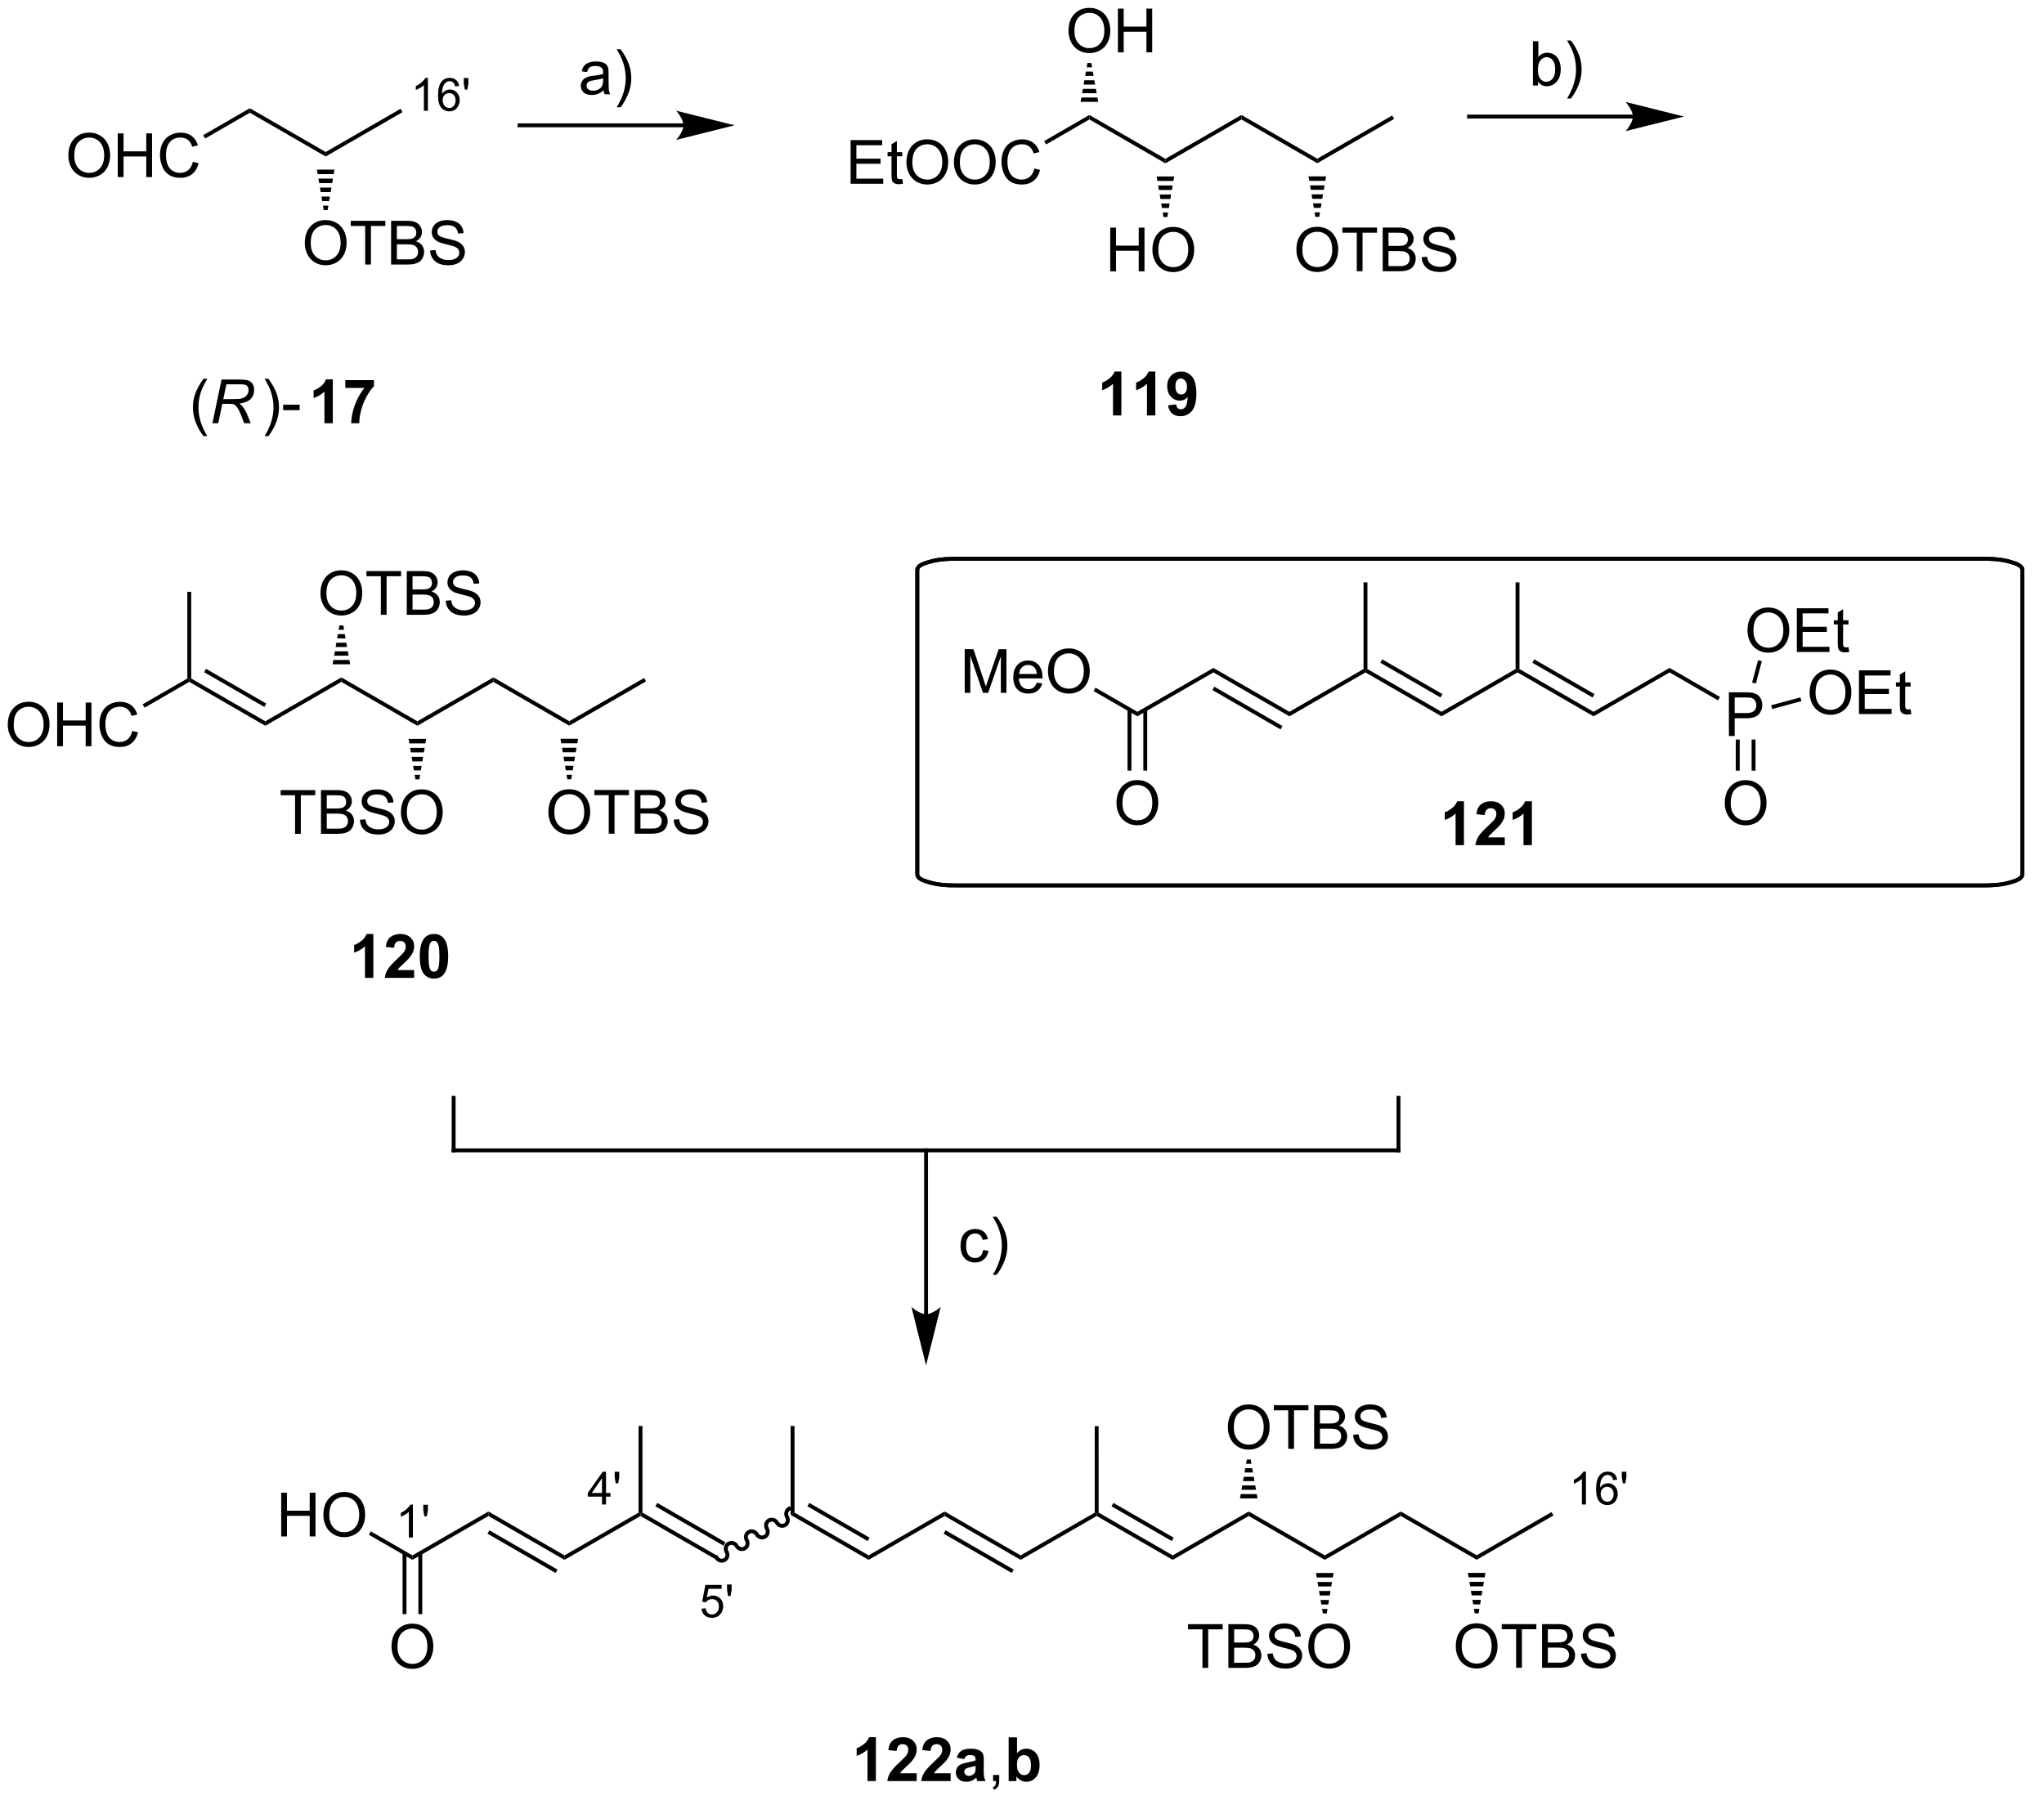 <?xml version="1.0" encoding="UTF-8"?>
<!DOCTYPE svg PUBLIC '-//W3C//DTD SVG 1.0//EN'
          'http://www.w3.org/TR/2001/REC-SVG-20010904/DTD/svg10.dtd'>
<svg stroke-dasharray="none" shape-rendering="auto" xmlns="http://www.w3.org/2000/svg" font-family="'Dialog'" text-rendering="auto" width="735" fill-opacity="1" color-interpolation="auto" color-rendering="auto" preserveAspectRatio="xMidYMid meet" font-size="12px" viewBox="0 0 735 646" fill="black" xmlns:xlink="http://www.w3.org/1999/xlink" stroke="black" image-rendering="auto" stroke-miterlimit="10" stroke-linecap="square" stroke-linejoin="miter" font-style="normal" stroke-width="1" height="646" stroke-dashoffset="0" font-weight="normal" stroke-opacity="1"
><!--Generated by the Batik Graphics2D SVG Generator--><defs id="genericDefs"
  /><g
  ><defs id="defs1"
    ><clipPath clipPathUnits="userSpaceOnUse" id="clipPath1"
      ><path d="M1.672 2.044 L277.229 2.044 L277.229 244.232 L1.672 244.232 L1.672 2.044 Z"
      /></clipPath
      ><clipPath clipPathUnits="userSpaceOnUse" id="clipPath2"
      ><path d="M1.672 2.044 L1.672 244.232 L277 244.232 L277 2.044 Z"
      /></clipPath
      ><clipPath clipPathUnits="userSpaceOnUse" id="clipPath3"
      ><path d="M117.68 149.025 L117.68 384.478 L384.603 384.478 L384.603 149.025 Z"
      /></clipPath
    ></defs
    ><g transform="scale(2.667,2.667) translate(-1.672,-2.044) matrix(1.029,0,0,1.029,-119.374,-151.243)"
    ><path d="M171.734 350.458 L171.207 350.458 L171.207 347.096 Q171.016 347.278 170.707 347.46 Q170.398 347.641 170.152 347.733 L170.152 347.223 Q170.594 347.014 170.924 346.719 Q171.256 346.423 171.394 346.145 L171.734 346.145 L171.734 350.458 ZM173.233 347.682 L173.099 346.88 L173.099 346.163 L173.7 346.163 L173.7 346.88 L173.559 347.682 L173.233 347.682 Z" stroke="none" clip-path="url(#clipPath3)"
    /></g
    ><g transform="scale(2.667,2.667) translate(-1.672,-2.044) matrix(1.029,0,0,1.029,-119.374,-151.243)"
    ><path d="M196.513 346.131 L196.513 345.101 L194.65 345.101 L194.65 344.619 L196.611 341.836 L197.041 341.836 L197.041 344.619 L197.621 344.619 L197.621 345.101 L197.041 345.101 L197.041 346.131 L196.513 346.131 ZM196.513 344.619 L196.513 342.682 L195.17 344.619 L196.513 344.619 ZM198.309 343.355 L198.175 342.553 L198.175 341.836 L198.776 341.836 L198.776 342.553 L198.636 343.355 L198.309 343.355 Z" stroke="none" clip-path="url(#clipPath3)"
    /></g
    ><g transform="scale(2.667,2.667) translate(-1.672,-2.044) matrix(1.029,0,0,1.029,-119.374,-151.243)"
    ><path d="M209.547 359.783 L210.099 359.736 Q210.162 360.14 210.385 360.343 Q210.609 360.546 210.925 360.546 Q211.306 360.546 211.57 360.259 Q211.834 359.972 211.834 359.498 Q211.834 359.046 211.58 358.787 Q211.328 358.525 210.918 358.525 Q210.662 358.525 210.457 358.642 Q210.252 358.757 210.135 358.941 L209.64 358.877 L210.056 356.671 L212.191 356.671 L212.191 357.175 L210.478 357.175 L210.246 358.33 Q210.632 358.06 211.058 358.06 Q211.621 358.06 212.007 358.451 Q212.394 358.839 212.394 359.451 Q212.394 360.035 212.054 360.459 Q211.64 360.982 210.925 360.982 Q210.34 360.982 209.969 360.654 Q209.599 360.324 209.547 359.783 ZM213.032 358.132 L212.897 357.33 L212.897 356.613 L213.499 356.613 L213.499 357.33 L213.358 358.132 L213.032 358.132 Z" stroke="none" clip-path="url(#clipPath3)"
    /></g
    ><g transform="scale(2.667,2.667) translate(-1.672,-2.044) matrix(1.029,0,0,1.029,-119.374,-151.243)"
    ><path d="M325.438 346.131 L324.91 346.131 L324.91 342.769 Q324.719 342.951 324.41 343.133 Q324.102 343.314 323.856 343.406 L323.856 342.896 Q324.297 342.687 324.627 342.392 Q324.959 342.096 325.098 341.818 L325.438 341.818 L325.438 346.131 ZM329.524 342.887 L328.999 342.928 Q328.929 342.617 328.8 342.476 Q328.587 342.252 328.272 342.252 Q328.021 342.252 327.831 342.392 Q327.581 342.574 327.437 342.924 Q327.294 343.271 327.288 343.916 Q327.479 343.625 327.755 343.484 Q328.03 343.344 328.331 343.344 Q328.858 343.344 329.229 343.732 Q329.601 344.121 329.601 344.736 Q329.601 345.141 329.425 345.488 Q329.251 345.834 328.946 346.019 Q328.642 346.205 328.255 346.205 Q327.597 346.205 327.181 345.721 Q326.765 345.234 326.765 344.121 Q326.765 342.875 327.224 342.31 Q327.626 341.818 328.306 341.818 Q328.812 341.818 329.136 342.103 Q329.46 342.387 329.524 342.887 ZM327.37 344.738 Q327.37 345.012 327.485 345.262 Q327.603 345.51 327.81 345.641 Q328.019 345.769 328.247 345.769 Q328.581 345.769 328.821 345.5 Q329.062 345.23 329.062 344.767 Q329.062 344.322 328.823 344.066 Q328.587 343.81 328.226 343.81 Q327.868 343.81 327.618 344.066 Q327.37 344.322 327.37 344.738 ZM330.274 343.355 L330.139 342.553 L330.139 341.836 L330.74 341.836 L330.74 342.553 L330.6 343.355 L330.274 343.355 Z" stroke="none" clip-path="url(#clipPath3)"
    /></g
    ><g transform="scale(2.667,2.667) translate(-1.672,-2.044) matrix(1.029,0,0,1.029,-119.374,-151.243)"
    ><path d="M173.702 163.485 L173.175 163.485 L173.175 160.124 Q172.984 160.305 172.675 160.487 Q172.367 160.668 172.12 160.76 L172.12 160.25 Q172.562 160.041 172.892 159.746 Q173.224 159.45 173.363 159.172 L173.702 159.172 L173.702 163.485 ZM177.789 160.241 L177.264 160.282 Q177.194 159.971 177.065 159.831 Q176.852 159.606 176.537 159.606 Q176.286 159.606 176.096 159.746 Q175.846 159.928 175.702 160.278 Q175.559 160.625 175.553 161.27 Q175.744 160.979 176.02 160.838 Q176.295 160.698 176.596 160.698 Q177.123 160.698 177.494 161.086 Q177.866 161.475 177.866 162.09 Q177.866 162.495 177.69 162.842 Q177.516 163.188 177.211 163.374 Q176.907 163.559 176.52 163.559 Q175.862 163.559 175.446 163.075 Q175.03 162.588 175.03 161.475 Q175.03 160.229 175.489 159.665 Q175.891 159.172 176.571 159.172 Q177.077 159.172 177.401 159.458 Q177.725 159.741 177.789 160.241 ZM175.635 162.092 Q175.635 162.366 175.75 162.616 Q175.868 162.864 176.075 162.995 Q176.284 163.124 176.512 163.124 Q176.846 163.124 177.086 162.854 Q177.327 162.584 177.327 162.121 Q177.327 161.676 177.088 161.42 Q176.852 161.165 176.491 161.165 Q176.133 161.165 175.883 161.42 Q175.635 161.676 175.635 162.092 ZM178.538 160.709 L178.404 159.907 L178.404 159.19 L179.005 159.19 L179.005 159.907 L178.865 160.709 L178.538 160.709 Z" stroke="none" clip-path="url(#clipPath3)"
    /></g
    ><g transform="scale(2.667,2.667) translate(-1.672,-2.044) matrix(1.029,0,0,1.029,-119.374,-151.243)"
    ><path d="M229.089 173.053 L229.089 167.326 L233.229 167.326 L233.229 168 L229.847 168 L229.847 169.756 L233.016 169.756 L233.016 170.428 L229.847 170.428 L229.847 172.375 L233.362 172.375 L233.362 173.053 L229.089 173.053 ZM235.854 172.422 L235.956 173.045 Q235.659 173.107 235.425 173.107 Q235.042 173.107 234.831 172.987 Q234.62 172.865 234.534 172.667 Q234.448 172.469 234.448 171.836 L234.448 169.451 L233.933 169.451 L233.933 168.904 L234.448 168.904 L234.448 167.875 L235.149 167.454 L235.149 168.904 L235.854 168.904 L235.854 169.451 L235.149 169.451 L235.149 171.875 Q235.149 172.178 235.185 172.263 Q235.222 172.349 235.305 172.401 Q235.391 172.451 235.547 172.451 Q235.664 172.451 235.854 172.422 ZM236.403 170.263 Q236.403 168.836 237.168 168.032 Q237.934 167.224 239.145 167.224 Q239.936 167.224 240.572 167.605 Q241.21 167.982 241.543 168.659 Q241.879 169.336 241.879 170.196 Q241.879 171.068 241.528 171.756 Q241.176 172.443 240.53 172.797 Q239.887 173.151 239.14 173.151 Q238.332 173.151 237.694 172.761 Q237.059 172.368 236.731 171.693 Q236.403 171.016 236.403 170.263 ZM237.184 170.274 Q237.184 171.31 237.738 171.907 Q238.296 172.5 239.137 172.5 Q239.991 172.5 240.543 171.899 Q241.098 171.297 241.098 170.193 Q241.098 169.493 240.861 168.972 Q240.624 168.451 240.168 168.165 Q239.715 167.875 239.147 167.875 Q238.343 167.875 237.762 168.43 Q237.184 168.982 237.184 170.274 ZM242.625 170.263 Q242.625 168.836 243.391 168.032 Q244.156 167.224 245.367 167.224 Q246.159 167.224 246.794 167.605 Q247.433 167.982 247.766 168.659 Q248.102 169.336 248.102 170.196 Q248.102 171.068 247.75 171.756 Q247.399 172.443 246.753 172.797 Q246.11 173.151 245.362 173.151 Q244.555 173.151 243.917 172.761 Q243.281 172.368 242.953 171.693 Q242.625 171.016 242.625 170.263 ZM243.406 170.274 Q243.406 171.31 243.961 171.907 Q244.518 172.5 245.36 172.5 Q246.214 172.5 246.766 171.899 Q247.321 171.297 247.321 170.193 Q247.321 169.493 247.084 168.972 Q246.847 168.451 246.391 168.165 Q245.938 167.875 245.37 167.875 Q244.565 167.875 243.985 168.43 Q243.406 168.982 243.406 170.274 ZM253.163 171.045 L253.921 171.235 Q253.684 172.17 253.064 172.662 Q252.444 173.151 251.551 173.151 Q250.624 173.151 250.043 172.774 Q249.465 172.396 249.16 171.683 Q248.858 170.967 248.858 170.146 Q248.858 169.25 249.2 168.586 Q249.543 167.92 250.173 167.573 Q250.804 167.227 251.561 167.227 Q252.421 167.227 253.007 167.665 Q253.593 168.102 253.825 168.896 L253.077 169.071 Q252.879 168.446 252.499 168.162 Q252.121 167.875 251.546 167.875 Q250.887 167.875 250.442 168.193 Q249.999 168.508 249.819 169.042 Q249.64 169.576 249.64 170.141 Q249.64 170.873 249.853 171.417 Q250.067 171.961 250.515 172.232 Q250.965 172.5 251.488 172.5 Q252.124 172.5 252.564 172.133 Q253.007 171.766 253.163 171.045 Z" stroke="none" clip-path="url(#clipPath3)"
    /></g
    ><g transform="scale(2.667,2.667) translate(-1.672,-2.044) matrix(1.029,0,0,1.029,-119.374,-151.243)"
    ><path d="M254.706 167.894 L254.451 167.452 L260.375 164.031 L260.375 164.62 Z" stroke="none" clip-path="url(#clipPath3)"
    /></g
    ><g transform="scale(2.667,2.667) translate(-1.672,-2.044) matrix(1.029,0,0,1.029,-119.374,-151.243)"
    ><path d="M260.375 164.62 L260.375 164.031 L270.337 169.783 L270.337 170.372 Z" stroke="none" clip-path="url(#clipPath3)"
    /></g
    ><g transform="scale(2.667,2.667) translate(-1.672,-2.044) matrix(1.029,0,0,1.029,-119.374,-151.243)"
    ><path d="M270.337 170.372 L270.337 169.783 L280.3 164.031 L280.3 164.62 Z" stroke="none" clip-path="url(#clipPath3)"
    /></g
    ><g transform="scale(2.667,2.667) translate(-1.672,-2.044) matrix(1.029,0,0,1.029,-119.374,-151.243)"
    ><path d="M280.3 164.62 L280.3 164.031 L290.238 169.769 L290.238 170.358 Z" stroke="none" clip-path="url(#clipPath3)"
    /></g
    ><g transform="scale(2.667,2.667) translate(-1.672,-2.044) matrix(1.029,0,0,1.029,-119.374,-151.243)"
    ><path d="M290.238 170.358 L290.238 169.769 L300.049 164.105 L300.304 164.547 Z" stroke="none" clip-path="url(#clipPath3)"
    /></g
    ><g transform="scale(2.667,2.667) translate(-1.672,-2.044) matrix(1.029,0,0,1.029,-119.374,-151.243)"
    ><path d="M257.638 153.036 Q257.638 151.609 258.404 150.804 Q259.17 149.997 260.38 149.997 Q261.172 149.997 261.808 150.377 Q262.445 150.755 262.779 151.432 Q263.115 152.109 263.115 152.968 Q263.115 153.841 262.763 154.528 Q262.412 155.216 261.766 155.57 Q261.123 155.924 260.375 155.924 Q259.568 155.924 258.93 155.533 Q258.295 155.14 257.966 154.466 Q257.638 153.788 257.638 153.036 ZM258.42 153.046 Q258.42 154.083 258.974 154.679 Q259.531 155.273 260.373 155.273 Q261.227 155.273 261.779 154.671 Q262.334 154.07 262.334 152.966 Q262.334 152.265 262.097 151.744 Q261.86 151.223 261.404 150.937 Q260.951 150.648 260.383 150.648 Q259.578 150.648 258.998 151.203 Q258.42 151.755 258.42 153.046 ZM264.113 155.825 L264.113 150.098 L264.871 150.098 L264.871 152.45 L267.848 152.45 L267.848 150.098 L268.606 150.098 L268.606 155.825 L267.848 155.825 L267.848 153.125 L264.871 153.125 L264.871 155.825 L264.113 155.825 Z" stroke="none" clip-path="url(#clipPath3)"
    /></g
    ><g transform="scale(2.667,2.667) translate(-1.672,-2.044) matrix(1.029,0,0,1.029,-119.374,-151.243)"
    ><path d="M259.224 162.313 L259.324 161.747 L261.426 161.747 L261.526 162.313 ZM259.423 161.181 L259.523 160.616 L261.227 160.616 L261.327 161.181 ZM259.622 160.05 L259.722 159.484 L261.028 159.484 L261.128 160.05 ZM259.822 158.918 L259.921 158.352 L260.829 158.352 L260.929 158.918 ZM260.021 157.786 L260.12 157.22 L260.63 157.22 L260.73 157.786 Z" stroke="none" clip-path="url(#clipPath3)"
    /></g
    ><g transform="scale(2.667,2.667) translate(-1.672,-2.044) matrix(1.029,0,0,1.029,-119.374,-151.243)"
    ><path d="M263.107 184.528 L263.107 178.802 L263.865 178.802 L263.865 181.153 L266.841 181.153 L266.841 178.802 L267.599 178.802 L267.599 184.528 L266.841 184.528 L266.841 181.828 L263.865 181.828 L263.865 184.528 L263.107 184.528 ZM268.632 181.739 Q268.632 180.312 269.397 179.508 Q270.163 178.7 271.374 178.7 Q272.165 178.7 272.801 179.081 Q273.439 179.458 273.772 180.135 Q274.108 180.812 274.108 181.672 Q274.108 182.544 273.757 183.232 Q273.405 183.919 272.759 184.273 Q272.116 184.627 271.368 184.627 Q270.561 184.627 269.923 184.237 Q269.288 183.844 268.96 183.169 Q268.632 182.492 268.632 181.739 ZM269.413 181.75 Q269.413 182.786 269.967 183.383 Q270.525 183.976 271.366 183.976 Q272.22 183.976 272.772 183.375 Q273.327 182.773 273.327 181.669 Q273.327 180.969 273.09 180.448 Q272.853 179.927 272.397 179.64 Q271.944 179.351 271.376 179.351 Q270.572 179.351 269.991 179.906 Q269.413 180.458 269.413 181.75 Z" stroke="none" clip-path="url(#clipPath3)"
    /></g
    ><g transform="scale(2.667,2.667) translate(-1.672,-2.044) matrix(1.029,0,0,1.029,-119.374,-151.243)"
    ><path d="M271.488 172.09 L271.389 172.681 L269.286 172.681 L269.187 172.09 ZM271.289 173.272 L271.19 173.863 L269.485 173.863 L269.386 173.272 ZM271.09 174.454 L270.99 175.044 L269.684 175.044 L269.585 174.454 ZM270.891 175.635 L270.791 176.226 L269.883 176.226 L269.784 175.635 ZM270.692 176.817 L270.592 177.408 L270.082 177.408 L269.983 176.817 Z" stroke="none" clip-path="url(#clipPath3)"
    /></g
    ><g transform="scale(2.667,2.667) translate(-1.672,-2.044) matrix(1.029,0,0,1.029,-119.374,-151.243)"
    ><path d="M287.501 181.726 Q287.501 180.298 288.267 179.494 Q289.032 178.686 290.243 178.686 Q291.035 178.686 291.67 179.067 Q292.308 179.444 292.642 180.121 Q292.978 180.798 292.978 181.658 Q292.978 182.53 292.626 183.218 Q292.274 183.905 291.628 184.259 Q290.985 184.614 290.238 184.614 Q289.431 184.614 288.793 184.223 Q288.157 183.83 287.829 183.155 Q287.501 182.478 287.501 181.726 ZM288.282 181.736 Q288.282 182.772 288.837 183.369 Q289.394 183.963 290.235 183.963 Q291.089 183.963 291.642 183.361 Q292.196 182.759 292.196 181.655 Q292.196 180.955 291.959 180.434 Q291.722 179.913 291.267 179.627 Q290.813 179.338 290.246 179.338 Q289.441 179.338 288.86 179.892 Q288.282 180.444 288.282 181.736 ZM295.411 184.515 L295.411 179.463 L293.523 179.463 L293.523 178.788 L298.062 178.788 L298.062 179.463 L296.169 179.463 L296.169 184.515 L295.411 184.515 ZM298.808 184.515 L298.808 178.788 L300.957 178.788 Q301.613 178.788 302.009 178.963 Q302.407 179.134 302.631 179.496 Q302.855 179.858 302.855 180.252 Q302.855 180.619 302.655 180.944 Q302.457 181.267 302.056 181.468 Q302.574 181.619 302.853 181.986 Q303.134 182.353 303.134 182.853 Q303.134 183.257 302.962 183.603 Q302.793 183.947 302.543 184.134 Q302.293 184.322 301.915 184.418 Q301.54 184.515 300.993 184.515 L298.808 184.515 ZM299.566 181.194 L300.806 181.194 Q301.308 181.194 301.527 181.127 Q301.816 181.041 301.962 180.843 Q302.11 180.642 302.11 180.343 Q302.11 180.056 301.972 179.84 Q301.837 179.624 301.582 179.543 Q301.329 179.463 300.712 179.463 L299.566 179.463 L299.566 181.194 ZM299.566 183.838 L300.993 183.838 Q301.36 183.838 301.509 183.811 Q301.769 183.765 301.944 183.655 Q302.121 183.546 302.233 183.338 Q302.347 183.127 302.347 182.853 Q302.347 182.533 302.183 182.298 Q302.019 182.061 301.728 181.965 Q301.438 181.869 300.892 181.869 L299.566 181.869 L299.566 183.838 ZM303.918 182.673 L304.634 182.611 Q304.683 183.041 304.868 183.317 Q305.056 183.593 305.446 183.762 Q305.837 183.931 306.324 183.931 Q306.759 183.931 307.089 183.804 Q307.423 183.673 307.584 183.45 Q307.746 183.226 307.746 182.96 Q307.746 182.689 307.589 182.489 Q307.433 182.288 307.074 182.15 Q306.845 182.061 306.056 181.871 Q305.267 181.681 304.949 181.515 Q304.54 181.298 304.337 180.981 Q304.136 180.663 304.136 180.267 Q304.136 179.835 304.381 179.457 Q304.628 179.08 305.1 178.884 Q305.574 178.689 306.152 178.689 Q306.79 178.689 307.274 178.895 Q307.761 179.101 308.022 179.499 Q308.285 179.897 308.306 180.4 L307.579 180.455 Q307.519 179.913 307.181 179.637 Q306.845 179.358 306.183 179.358 Q305.496 179.358 305.181 179.611 Q304.868 179.861 304.868 180.218 Q304.868 180.525 305.089 180.726 Q305.308 180.923 306.233 181.134 Q307.157 181.343 307.501 181.499 Q308.001 181.728 308.238 182.082 Q308.478 182.436 308.478 182.897 Q308.478 183.353 308.214 183.759 Q307.954 184.163 307.462 184.39 Q306.972 184.614 306.36 184.614 Q305.582 184.614 305.056 184.387 Q304.532 184.158 304.233 183.705 Q303.933 183.249 303.918 182.673 Z" stroke="none" clip-path="url(#clipPath3)"
    /></g
    ><g transform="scale(2.667,2.667) translate(-1.672,-2.044) matrix(1.029,0,0,1.029,-119.374,-151.243)"
    ><path d="M291.389 172.076 L291.289 172.666 L289.187 172.666 L289.087 172.076 ZM291.19 173.256 L291.09 173.845 L289.386 173.845 L289.286 173.256 ZM290.991 174.435 L290.891 175.024 L289.585 175.024 L289.485 174.435 ZM290.792 175.614 L290.692 176.203 L289.784 176.203 L289.684 175.614 ZM290.593 176.793 L290.493 177.383 L289.983 177.383 L289.883 176.793 Z" stroke="none" clip-path="url(#clipPath3)"
    /></g
    ><g transform="scale(2.667,2.667) translate(-1.672,-2.044) matrix(1.029,0,0,1.029,-119.374,-151.243)"
    ><path d="M264.566 203.407 L263.47 203.407 L263.47 199.269 Q262.868 199.832 262.05 200.103 L262.05 199.105 Q262.48 198.965 262.983 198.574 Q263.488 198.181 263.675 197.657 L264.566 197.657 L264.566 203.407 ZM269.015 203.407 L267.919 203.407 L267.919 199.269 Q267.317 199.832 266.5 200.103 L266.5 199.105 Q266.929 198.965 267.432 198.574 Q267.937 198.181 268.125 197.657 L269.015 197.657 L269.015 203.407 ZM270.681 202.082 L271.743 201.965 Q271.782 202.29 271.946 202.446 Q272.11 202.603 272.379 202.603 Q272.72 202.603 272.957 202.29 Q273.196 201.978 273.261 200.993 Q272.847 201.472 272.228 201.472 Q271.55 201.472 271.061 200.952 Q270.571 200.431 270.571 199.595 Q270.571 198.722 271.087 198.191 Q271.605 197.657 272.407 197.657 Q273.277 197.657 273.834 198.332 Q274.394 199.004 274.394 200.548 Q274.394 202.118 273.811 202.814 Q273.23 203.509 272.298 203.509 Q271.626 203.509 271.212 203.152 Q270.798 202.793 270.681 202.082 ZM273.165 199.683 Q273.165 199.152 272.92 198.861 Q272.675 198.566 272.355 198.566 Q272.05 198.566 271.85 198.808 Q271.649 199.048 271.649 199.595 Q271.649 200.15 271.868 200.41 Q272.087 200.668 272.415 200.668 Q272.73 200.668 272.946 200.418 Q273.165 200.168 273.165 199.683 Z" stroke="none" clip-path="url(#clipPath3)"
    /></g
    ><g transform="scale(2.667,2.667) translate(-1.672,-2.044) matrix(1.029,0,0,1.029,-119.374,-151.243)"
    ><path d="M207.188 165.133 L185.713 165.133 L185.458 165.133 L185.458 165.643 L185.713 165.643 L207.188 165.643 L207.443 165.643 L207.443 165.133 L207.188 165.133 ZM213.887 165.388 L206.234 163.475 C206.234 163.475 207.188 164.55 207.188 165.388 C207.188 166.225 206.234 167.301 206.234 167.301 Z" stroke="none" clip-path="url(#clipPath3)"
    /></g
    ><g transform="scale(2.667,2.667) translate(-1.672,-2.044) matrix(1.029,0,0,1.029,-119.374,-151.243)"
    ><path d="M196.716 160.8 Q196.32 161.137 195.954 161.277 Q195.59 161.414 195.171 161.414 Q194.477 161.414 194.105 161.077 Q193.733 160.737 193.733 160.212 Q193.733 159.903 193.873 159.648 Q194.016 159.392 194.242 159.239 Q194.469 159.083 194.754 159.004 Q194.965 158.949 195.387 158.899 Q196.249 158.796 196.658 158.654 Q196.66 158.506 196.66 158.466 Q196.66 158.031 196.46 157.855 Q196.186 157.612 195.648 157.612 Q195.147 157.612 194.907 157.789 Q194.667 157.965 194.554 158.411 L193.857 158.316 Q193.952 157.87 194.168 157.596 Q194.387 157.319 194.799 157.172 Q195.21 157.024 195.751 157.024 Q196.288 157.024 196.623 157.151 Q196.961 157.277 197.119 157.47 Q197.277 157.66 197.34 157.952 Q197.377 158.134 197.377 158.609 L197.377 159.558 Q197.377 160.552 197.422 160.816 Q197.467 161.077 197.601 161.319 L196.858 161.319 Q196.747 161.098 196.716 160.8 ZM196.658 159.21 Q196.27 159.368 195.495 159.479 Q195.054 159.542 194.873 159.621 Q194.691 159.7 194.59 159.853 Q194.493 160.006 194.493 160.191 Q194.493 160.476 194.709 160.665 Q194.925 160.855 195.339 160.855 Q195.751 160.855 196.07 160.676 Q196.391 160.497 196.542 160.183 Q196.658 159.943 196.658 159.471 L196.658 159.21 ZM198.948 163.025 L198.436 163.025 Q199.62 161.124 199.62 159.223 Q199.62 158.48 199.449 157.747 Q199.314 157.153 199.074 156.607 Q198.919 156.251 198.436 155.421 L198.948 155.421 Q199.691 156.415 200.047 157.414 Q200.35 158.276 200.35 159.218 Q200.35 160.286 199.942 161.285 Q199.533 162.282 198.948 163.025 Z" stroke="none" clip-path="url(#clipPath3)"
    /></g
    ><g transform="scale(2.667,2.667) translate(-1.672,-2.044) matrix(1.029,0,0,1.029,-119.374,-151.243)"
    ><path d="M150.371 163.738 L150.371 163.149 L160.31 168.887 L160.31 169.476 Z" stroke="none" clip-path="url(#clipPath3)"
    /></g
    ><g transform="scale(2.667,2.667) translate(-1.672,-2.044) matrix(1.029,0,0,1.029,-119.374,-151.243)"
    ><path d="M160.31 169.476 L160.31 168.887 L170.12 163.222 L170.375 163.664 Z" stroke="none" clip-path="url(#clipPath3)"
    /></g
    ><g transform="scale(2.667,2.667) translate(-1.672,-2.044) matrix(1.029,0,0,1.029,-119.374,-151.243)"
    ><path d="M157.572 180.843 Q157.572 179.416 158.338 178.611 Q159.104 177.804 160.315 177.804 Q161.106 177.804 161.742 178.184 Q162.38 178.562 162.713 179.239 Q163.049 179.916 163.049 180.775 Q163.049 181.648 162.697 182.335 Q162.346 183.023 161.7 183.377 Q161.057 183.731 160.31 183.731 Q159.502 183.731 158.864 183.34 Q158.229 182.947 157.901 182.273 Q157.572 181.595 157.572 180.843 ZM158.354 180.853 Q158.354 181.89 158.908 182.486 Q159.466 183.08 160.307 183.08 Q161.161 183.08 161.713 182.478 Q162.268 181.877 162.268 180.773 Q162.268 180.072 162.031 179.551 Q161.794 179.03 161.338 178.744 Q160.885 178.455 160.317 178.455 Q159.513 178.455 158.932 179.01 Q158.354 179.562 158.354 180.853 ZM165.483 183.632 L165.483 178.58 L163.595 178.58 L163.595 177.905 L168.134 177.905 L168.134 178.58 L166.24 178.58 L166.24 183.632 L165.483 183.632 ZM168.88 183.632 L168.88 177.905 L171.028 177.905 Q171.685 177.905 172.08 178.08 Q172.479 178.252 172.703 178.614 Q172.927 178.976 172.927 179.369 Q172.927 179.736 172.726 180.062 Q172.528 180.385 172.127 180.585 Q172.645 180.736 172.924 181.103 Q173.205 181.47 173.205 181.97 Q173.205 182.374 173.033 182.72 Q172.864 183.064 172.614 183.252 Q172.364 183.439 171.987 183.536 Q171.612 183.632 171.065 183.632 L168.88 183.632 ZM169.638 180.312 L170.877 180.312 Q171.38 180.312 171.599 180.244 Q171.888 180.158 172.033 179.96 Q172.182 179.76 172.182 179.46 Q172.182 179.174 172.044 178.957 Q171.908 178.741 171.653 178.661 Q171.401 178.58 170.783 178.58 L169.638 178.58 L169.638 180.312 ZM169.638 182.955 L171.065 182.955 Q171.432 182.955 171.58 182.929 Q171.841 182.882 172.015 182.773 Q172.192 182.663 172.304 182.455 Q172.419 182.244 172.419 181.97 Q172.419 181.65 172.255 181.416 Q172.091 181.179 171.799 181.082 Q171.51 180.986 170.963 180.986 L169.638 180.986 L169.638 182.955 ZM173.989 181.791 L174.705 181.728 Q174.755 182.158 174.94 182.434 Q175.127 182.71 175.518 182.879 Q175.908 183.049 176.395 183.049 Q176.83 183.049 177.161 182.921 Q177.494 182.791 177.656 182.567 Q177.817 182.343 177.817 182.077 Q177.817 181.806 177.661 181.606 Q177.505 181.405 177.145 181.267 Q176.916 181.179 176.127 180.989 Q175.338 180.799 175.02 180.632 Q174.612 180.416 174.408 180.098 Q174.208 179.78 174.208 179.385 Q174.208 178.952 174.453 178.575 Q174.7 178.197 175.172 178.002 Q175.645 177.806 176.224 177.806 Q176.862 177.806 177.346 178.012 Q177.833 178.218 178.093 178.616 Q178.356 179.015 178.377 179.517 L177.651 179.572 Q177.591 179.03 177.252 178.754 Q176.916 178.476 176.255 178.476 Q175.567 178.476 175.252 178.728 Q174.94 178.978 174.94 179.335 Q174.94 179.642 175.161 179.843 Q175.38 180.041 176.304 180.252 Q177.229 180.46 177.572 180.616 Q178.072 180.845 178.31 181.2 Q178.549 181.554 178.549 182.015 Q178.549 182.47 178.286 182.877 Q178.026 183.28 177.533 183.507 Q177.044 183.731 176.432 183.731 Q175.653 183.731 175.127 183.504 Q174.604 183.275 174.304 182.822 Q174.005 182.366 173.989 181.791 Z" stroke="none" clip-path="url(#clipPath3)"
    /></g
    ><g transform="scale(2.667,2.667) translate(-1.672,-2.044) matrix(1.029,0,0,1.029,-119.374,-151.243)"
    ><path d="M161.46 171.194 L161.361 171.783 L159.258 171.783 L159.159 171.194 ZM161.261 172.373 L161.162 172.962 L159.457 172.962 L159.358 172.373 ZM161.062 173.552 L160.963 174.142 L159.656 174.142 L159.557 173.552 ZM160.863 174.731 L160.764 175.321 L159.855 175.321 L159.756 174.731 ZM160.664 175.91 L160.565 176.5 L160.054 176.5 L159.955 175.91 Z" stroke="none" clip-path="url(#clipPath3)"
    /></g
    ><g transform="scale(2.667,2.667) translate(-1.672,-2.044) matrix(1.029,0,0,1.029,-119.374,-151.243)"
    ><path d="M144.3 206.117 Q143.716 205.383 143.313 204.399 Q142.912 203.412 142.912 202.357 Q142.912 201.427 143.214 200.576 Q143.565 199.589 144.3 198.607 L144.802 198.607 Q144.331 199.419 144.177 199.768 Q143.94 200.307 143.802 200.893 Q143.636 201.623 143.636 202.362 Q143.636 204.24 144.802 206.117 L144.3 206.117 Z" stroke="none" clip-path="url(#clipPath3)"
    /></g
    ><g transform="scale(2.667,2.667) translate(-1.672,-2.044) matrix(1.029,0,0,1.029,-119.374,-151.243)"
    ><path d="M145.466 204.432 L146.667 198.706 L149.068 198.706 Q149.779 198.706 150.146 198.826 Q150.513 198.943 150.722 199.271 Q150.933 199.599 150.933 200.099 Q150.933 200.8 150.474 201.261 Q150.018 201.721 148.998 201.857 Q149.31 202.089 149.472 202.31 Q149.831 202.815 150.05 203.354 L150.487 204.432 L149.631 204.432 L149.222 203.365 Q148.998 202.787 148.714 202.365 Q148.518 202.073 148.315 201.982 Q148.112 201.888 147.654 201.888 L146.763 201.888 L146.232 204.432 L145.466 204.432 ZM146.893 201.268 L147.951 201.268 Q148.685 201.268 148.909 201.248 Q149.341 201.206 149.617 201.055 Q149.896 200.901 150.047 200.643 Q150.201 200.386 150.201 200.089 Q150.201 199.839 150.086 199.654 Q149.974 199.466 149.789 199.401 Q149.607 199.333 149.167 199.333 L147.3 199.333 L146.893 201.268 Z" stroke="none" clip-path="url(#clipPath3)"
    /></g
    ><g transform="scale(2.667,2.667) translate(-1.672,-2.044) matrix(1.029,0,0,1.029,-119.374,-151.243)"
    ><path d="M152.806 206.117 L152.301 206.117 Q153.47 204.24 153.47 202.362 Q153.47 201.628 153.301 200.904 Q153.168 200.318 152.931 199.779 Q152.778 199.427 152.301 198.607 L152.806 198.607 Q153.541 199.589 153.892 200.576 Q154.192 201.427 154.192 202.357 Q154.192 203.412 153.788 204.399 Q153.384 205.383 152.806 206.117 ZM154.736 202.714 L154.736 202.005 L156.895 202.005 L156.895 202.714 L154.736 202.714 Z" stroke="none" clip-path="url(#clipPath3)"
    /></g
    ><g transform="scale(2.667,2.667) translate(-1.672,-2.044) matrix(1.029,0,0,1.029,-119.374,-151.243)"
    ><path d="M161.241 204.432 L160.145 204.432 L160.145 200.294 Q159.543 200.857 158.726 201.128 L158.726 200.13 Q159.155 199.99 159.658 199.599 Q160.163 199.206 160.351 198.682 L161.241 198.682 L161.241 204.432 ZM162.883 199.802 L162.883 198.784 L166.636 198.784 L166.636 199.581 Q166.172 200.037 165.69 200.893 Q165.211 201.748 164.959 202.711 Q164.706 203.675 164.711 204.432 L163.651 204.432 Q163.68 203.245 164.141 202.011 Q164.604 200.776 165.378 199.802 L162.883 199.802 Z" stroke="none" clip-path="url(#clipPath3)"
    /></g
    ><g transform="scale(2.667,2.667) translate(-1.672,-2.044) matrix(1.029,0,0,1.029,-119.374,-151.243)"
    ><path d="M331.593 163.985 L310.119 163.985 L309.864 163.985 L309.864 164.495 L310.119 164.495 L331.593 164.495 L331.848 164.495 L331.848 163.985 L331.593 163.985 ZM338.292 164.24 L330.639 162.327 C330.639 162.327 331.593 163.402 331.593 164.24 C331.593 165.077 330.639 166.153 330.639 166.153 Z" stroke="none" clip-path="url(#clipPath3)"
    /></g
    ><g transform="scale(2.667,2.667) translate(-1.672,-2.044) matrix(1.029,0,0,1.029,-119.374,-151.243)"
    ><path d="M319.155 160.171 L318.493 160.171 L318.493 154.373 L319.205 154.373 L319.205 156.44 Q319.656 155.876 320.357 155.876 Q320.745 155.876 321.09 156.031 Q321.436 156.187 321.66 156.472 Q321.884 156.754 322.011 157.155 Q322.137 157.553 322.137 158.006 Q322.137 159.087 321.602 159.678 Q321.069 160.266 320.32 160.266 Q319.577 160.266 319.155 159.644 L319.155 160.171 ZM319.147 158.038 Q319.147 158.795 319.353 159.13 Q319.688 159.681 320.262 159.681 Q320.729 159.681 321.069 159.275 Q321.409 158.869 321.409 158.067 Q321.409 157.244 321.082 156.854 Q320.756 156.461 320.294 156.461 Q319.827 156.461 319.487 156.867 Q319.147 157.271 319.147 158.038 ZM323.47 161.877 L322.959 161.877 Q324.142 159.976 324.142 158.075 Q324.142 157.331 323.971 156.598 Q323.837 156.005 323.597 155.459 Q323.441 155.103 322.959 154.273 L323.47 154.273 Q324.214 155.267 324.57 156.266 Q324.873 157.128 324.873 158.07 Q324.873 159.137 324.464 160.137 Q324.055 161.133 323.47 161.877 Z" stroke="none" clip-path="url(#clipPath3)"
    /></g
    ><g transform="scale(2.667,2.667) translate(-1.672,-2.044) matrix(1.029,0,0,1.029,-119.374,-151.243)"
    ><path d="M152.4 244.08 L152.4 243.491 L162.363 237.739 L162.363 238.328 Z" stroke="none" clip-path="url(#clipPath3)"
    /></g
    ><g transform="scale(2.667,2.667) translate(-1.672,-2.044) matrix(1.029,0,0,1.029,-119.374,-151.243)"
    ><path d="M162.363 238.328 L162.363 237.739 L172.325 243.491 L172.325 244.08 Z" stroke="none" clip-path="url(#clipPath3)"
    /></g
    ><g transform="scale(2.667,2.667) translate(-1.672,-2.044) matrix(1.029,0,0,1.029,-119.374,-151.243)"
    ><path d="M172.325 244.08 L172.325 243.491 L182.287 237.739 L182.287 238.328 Z" stroke="none" clip-path="url(#clipPath3)"
    /></g
    ><g transform="scale(2.667,2.667) translate(-1.672,-2.044) matrix(1.029,0,0,1.029,-119.374,-151.243)"
    ><path d="M182.287 238.328 L182.287 237.739 L192.225 243.477 L192.225 244.066 Z" stroke="none" clip-path="url(#clipPath3)"
    /></g
    ><g transform="scale(2.667,2.667) translate(-1.672,-2.044) matrix(1.029,0,0,1.029,-119.374,-151.243)"
    ><path d="M192.225 244.066 L192.225 243.477 L202.036 237.813 L202.291 238.255 Z" stroke="none" clip-path="url(#clipPath3)"
    /></g
    ><g transform="scale(2.667,2.667) translate(-1.672,-2.044) matrix(1.029,0,0,1.029,-119.374,-151.243)"
    ><path d="M159.625 226.744 Q159.625 225.317 160.391 224.512 Q161.157 223.705 162.368 223.705 Q163.159 223.705 163.795 224.085 Q164.433 224.463 164.766 225.14 Q165.102 225.817 165.102 226.676 Q165.102 227.548 164.75 228.236 Q164.399 228.923 163.753 229.278 Q163.11 229.632 162.363 229.632 Q161.555 229.632 160.917 229.241 Q160.282 228.848 159.954 228.173 Q159.625 227.496 159.625 226.744 ZM160.407 226.754 Q160.407 227.791 160.962 228.387 Q161.519 228.981 162.36 228.981 Q163.214 228.981 163.766 228.379 Q164.321 227.778 164.321 226.673 Q164.321 225.973 164.084 225.452 Q163.847 224.931 163.391 224.645 Q162.938 224.356 162.37 224.356 Q161.566 224.356 160.985 224.91 Q160.407 225.463 160.407 226.754 ZM167.536 229.533 L167.536 224.481 L165.648 224.481 L165.648 223.806 L170.187 223.806 L170.187 224.481 L168.293 224.481 L168.293 229.533 L167.536 229.533 ZM170.933 229.533 L170.933 223.806 L173.081 223.806 Q173.738 223.806 174.133 223.981 Q174.532 224.153 174.756 224.515 Q174.98 224.877 174.98 225.27 Q174.98 225.637 174.779 225.963 Q174.581 226.285 174.18 226.486 Q174.698 226.637 174.977 227.004 Q175.258 227.371 175.258 227.871 Q175.258 228.275 175.087 228.621 Q174.917 228.965 174.667 229.153 Q174.417 229.34 174.04 229.436 Q173.665 229.533 173.118 229.533 L170.933 229.533 ZM171.691 226.213 L172.93 226.213 Q173.433 226.213 173.652 226.145 Q173.941 226.059 174.087 225.861 Q174.235 225.66 174.235 225.361 Q174.235 225.075 174.097 224.858 Q173.962 224.642 173.706 224.561 Q173.454 224.481 172.837 224.481 L171.691 224.481 L171.691 226.213 ZM171.691 228.856 L173.118 228.856 Q173.485 228.856 173.633 228.83 Q173.894 228.783 174.068 228.673 Q174.245 228.564 174.357 228.356 Q174.472 228.145 174.472 227.871 Q174.472 227.551 174.308 227.317 Q174.144 227.08 173.852 226.983 Q173.563 226.887 173.016 226.887 L171.691 226.887 L171.691 228.856 ZM176.042 227.692 L176.758 227.629 Q176.808 228.059 176.993 228.335 Q177.18 228.611 177.571 228.78 Q177.962 228.95 178.448 228.95 Q178.883 228.95 179.214 228.822 Q179.547 228.692 179.709 228.468 Q179.87 228.244 179.87 227.978 Q179.87 227.707 179.714 227.507 Q179.558 227.306 179.198 227.168 Q178.969 227.08 178.18 226.89 Q177.391 226.7 177.073 226.533 Q176.665 226.317 176.462 225.999 Q176.261 225.681 176.261 225.285 Q176.261 224.853 176.506 224.476 Q176.753 224.098 177.225 223.903 Q177.698 223.707 178.277 223.707 Q178.915 223.707 179.399 223.913 Q179.886 224.119 180.146 224.517 Q180.409 224.916 180.43 225.418 L179.704 225.473 Q179.644 224.931 179.305 224.655 Q178.969 224.377 178.308 224.377 Q177.62 224.377 177.305 224.629 Q176.993 224.879 176.993 225.236 Q176.993 225.543 177.214 225.744 Q177.433 225.942 178.357 226.153 Q179.282 226.361 179.625 226.517 Q180.125 226.746 180.363 227.101 Q180.602 227.455 180.602 227.916 Q180.602 228.371 180.339 228.778 Q180.079 229.181 179.587 229.408 Q179.097 229.632 178.485 229.632 Q177.706 229.632 177.18 229.405 Q176.657 229.176 176.357 228.723 Q176.058 228.267 176.042 227.692 Z" stroke="none" clip-path="url(#clipPath3)"
    /></g
    ><g transform="scale(2.667,2.667) translate(-1.672,-2.044) matrix(1.029,0,0,1.029,-119.374,-151.243)"
    ><path d="M161.212 236.021 L161.311 235.456 L163.414 235.456 L163.513 236.021 ZM161.411 234.89 L161.51 234.324 L163.215 234.324 L163.314 234.89 ZM161.61 233.759 L161.709 233.193 L163.016 233.193 L163.115 233.759 ZM161.809 232.627 L161.908 232.062 L162.817 232.062 L162.916 232.627 ZM162.008 231.496 L162.107 230.93 L162.618 230.93 L162.717 231.496 Z" stroke="none" clip-path="url(#clipPath3)"
    /></g
    ><g transform="scale(2.667,2.667) translate(-1.672,-2.044) matrix(1.029,0,0,1.029,-119.374,-151.243)"
    ><path d="M156.295 258.236 L156.295 253.184 L154.407 253.184 L154.407 252.51 L158.946 252.51 L158.946 253.184 L157.053 253.184 L157.053 258.236 L156.295 258.236 ZM159.692 258.236 L159.692 252.51 L161.84 252.51 Q162.496 252.51 162.892 252.684 Q163.291 252.856 163.515 253.218 Q163.739 253.58 163.739 253.973 Q163.739 254.34 163.538 254.666 Q163.34 254.989 162.939 255.189 Q163.458 255.34 163.736 255.708 Q164.017 256.075 164.017 256.575 Q164.017 256.978 163.845 257.325 Q163.676 257.668 163.426 257.856 Q163.176 258.043 162.799 258.14 Q162.424 258.236 161.877 258.236 L159.692 258.236 ZM160.45 254.916 L161.689 254.916 Q162.192 254.916 162.411 254.848 Q162.7 254.762 162.845 254.564 Q162.994 254.364 162.994 254.064 Q162.994 253.778 162.856 253.562 Q162.72 253.346 162.465 253.265 Q162.213 253.184 161.595 253.184 L160.45 253.184 L160.45 254.916 ZM160.45 257.559 L161.877 257.559 Q162.244 257.559 162.392 257.533 Q162.653 257.486 162.827 257.377 Q163.004 257.267 163.116 257.059 Q163.231 256.848 163.231 256.575 Q163.231 256.254 163.067 256.02 Q162.903 255.783 162.611 255.687 Q162.322 255.59 161.775 255.59 L160.45 255.59 L160.45 257.559 ZM164.801 256.395 L165.517 256.333 Q165.567 256.762 165.752 257.038 Q165.939 257.314 166.33 257.484 Q166.72 257.653 167.208 257.653 Q167.642 257.653 167.973 257.525 Q168.306 257.395 168.468 257.171 Q168.629 256.947 168.629 256.682 Q168.629 256.411 168.473 256.21 Q168.317 256.01 167.958 255.872 Q167.728 255.783 166.939 255.593 Q166.15 255.403 165.833 255.236 Q165.424 255.02 165.22 254.702 Q165.02 254.385 165.02 253.989 Q165.02 253.556 165.265 253.179 Q165.512 252.801 165.983 252.606 Q166.458 252.411 167.036 252.411 Q167.674 252.411 168.158 252.616 Q168.645 252.822 168.905 253.221 Q169.168 253.619 169.189 254.122 L168.463 254.176 Q168.403 253.635 168.064 253.359 Q167.728 253.08 167.067 253.08 Q166.379 253.08 166.064 253.333 Q165.752 253.583 165.752 253.939 Q165.752 254.247 165.973 254.447 Q166.192 254.645 167.116 254.856 Q168.041 255.064 168.385 255.221 Q168.885 255.45 169.121 255.804 Q169.361 256.158 169.361 256.619 Q169.361 257.075 169.098 257.481 Q168.838 257.885 168.345 258.111 Q167.856 258.335 167.244 258.335 Q166.465 258.335 165.939 258.109 Q165.416 257.879 165.116 257.426 Q164.817 256.971 164.801 256.395 ZM170.166 255.447 Q170.166 254.02 170.931 253.215 Q171.697 252.408 172.908 252.408 Q173.7 252.408 174.335 252.788 Q174.973 253.166 175.306 253.843 Q175.642 254.52 175.642 255.379 Q175.642 256.252 175.291 256.939 Q174.939 257.627 174.293 257.981 Q173.65 258.335 172.903 258.335 Q172.095 258.335 171.458 257.945 Q170.822 257.551 170.494 256.877 Q170.166 256.2 170.166 255.447 ZM170.947 255.458 Q170.947 256.494 171.502 257.09 Q172.059 257.684 172.9 257.684 Q173.754 257.684 174.306 257.083 Q174.861 256.481 174.861 255.377 Q174.861 254.676 174.624 254.155 Q174.387 253.635 173.931 253.348 Q173.478 253.059 172.911 253.059 Q172.106 253.059 171.525 253.614 Q170.947 254.166 170.947 255.458 Z" stroke="none" clip-path="url(#clipPath3)"
    /></g
    ><g transform="scale(2.667,2.667) translate(-1.672,-2.044) matrix(1.029,0,0,1.029,-119.374,-151.243)"
    ><path d="M173.476 245.798 L173.376 246.387 L171.273 246.387 L171.174 245.798 ZM173.276 246.977 L173.177 247.567 L171.472 247.567 L171.373 246.977 ZM173.077 248.156 L172.978 248.746 L171.672 248.746 L171.572 248.156 ZM172.878 249.335 L172.779 249.925 L171.87 249.925 L171.771 249.335 ZM172.679 250.515 L172.58 251.104 L172.07 251.104 L171.97 250.515 Z" stroke="none" clip-path="url(#clipPath3)"
    /></g
    ><g transform="scale(2.667,2.667) translate(-1.672,-2.044) matrix(1.029,0,0,1.029,-119.374,-151.243)"
    ><path d="M189.488 255.433 Q189.488 254.006 190.254 253.202 Q191.02 252.394 192.231 252.394 Q193.022 252.394 193.658 252.775 Q194.296 253.152 194.629 253.829 Q194.965 254.506 194.965 255.366 Q194.965 256.238 194.613 256.926 Q194.262 257.613 193.616 257.967 Q192.973 258.322 192.225 258.322 Q191.418 258.322 190.78 257.931 Q190.145 257.538 189.816 256.863 Q189.488 256.186 189.488 255.433 ZM190.27 255.444 Q190.27 256.48 190.824 257.077 Q191.381 257.67 192.223 257.67 Q193.077 257.67 193.629 257.069 Q194.184 256.467 194.184 255.363 Q194.184 254.663 193.947 254.142 Q193.71 253.621 193.254 253.334 Q192.801 253.045 192.233 253.045 Q191.428 253.045 190.848 253.6 Q190.27 254.152 190.27 255.444 ZM197.399 258.223 L197.399 253.17 L195.511 253.17 L195.511 252.496 L200.049 252.496 L200.049 253.17 L198.156 253.17 L198.156 258.223 L197.399 258.223 ZM200.796 258.223 L200.796 252.496 L202.944 252.496 Q203.6 252.496 203.996 252.67 Q204.395 252.842 204.619 253.204 Q204.843 253.566 204.843 253.959 Q204.843 254.327 204.642 254.652 Q204.444 254.975 204.043 255.176 Q204.561 255.327 204.84 255.694 Q205.121 256.061 205.121 256.561 Q205.121 256.965 204.949 257.311 Q204.78 257.655 204.53 257.842 Q204.28 258.03 203.902 258.126 Q203.527 258.223 202.981 258.223 L200.796 258.223 ZM201.553 254.902 L202.793 254.902 Q203.296 254.902 203.514 254.834 Q203.803 254.749 203.949 254.551 Q204.098 254.35 204.098 254.051 Q204.098 253.764 203.96 253.548 Q203.824 253.332 203.569 253.251 Q203.316 253.17 202.699 253.17 L201.553 253.17 L201.553 254.902 ZM201.553 257.545 L202.981 257.545 Q203.348 257.545 203.496 257.519 Q203.756 257.473 203.931 257.363 Q204.108 257.254 204.22 257.045 Q204.335 256.834 204.335 256.561 Q204.335 256.241 204.171 256.006 Q204.006 255.769 203.715 255.673 Q203.426 255.577 202.879 255.577 L201.553 255.577 L201.553 257.545 ZM205.905 256.381 L206.621 256.319 Q206.671 256.748 206.856 257.025 Q207.043 257.301 207.434 257.47 Q207.824 257.639 208.311 257.639 Q208.746 257.639 209.077 257.512 Q209.41 257.381 209.572 257.157 Q209.733 256.933 209.733 256.668 Q209.733 256.397 209.577 256.197 Q209.421 255.996 209.061 255.858 Q208.832 255.769 208.043 255.579 Q207.254 255.389 206.936 255.222 Q206.527 255.006 206.324 254.689 Q206.124 254.371 206.124 253.975 Q206.124 253.543 206.369 253.165 Q206.616 252.788 207.087 252.592 Q207.561 252.397 208.139 252.397 Q208.777 252.397 209.262 252.603 Q209.749 252.808 210.009 253.207 Q210.272 253.605 210.293 254.108 L209.566 254.163 Q209.506 253.621 209.168 253.345 Q208.832 253.066 208.171 253.066 Q207.483 253.066 207.168 253.319 Q206.856 253.569 206.856 253.926 Q206.856 254.233 207.077 254.433 Q207.296 254.631 208.22 254.842 Q209.145 255.051 209.488 255.207 Q209.988 255.436 210.225 255.79 Q210.465 256.144 210.465 256.605 Q210.465 257.061 210.202 257.467 Q209.941 257.871 209.449 258.098 Q208.96 258.322 208.348 258.322 Q207.569 258.322 207.043 258.095 Q206.52 257.866 206.22 257.413 Q205.921 256.957 205.905 256.381 Z" stroke="none" clip-path="url(#clipPath3)"
    /></g
    ><g transform="scale(2.667,2.667) translate(-1.672,-2.044) matrix(1.029,0,0,1.029,-119.374,-151.243)"
    ><path d="M193.376 245.784 L193.277 246.374 L191.174 246.374 L191.074 245.784 ZM193.177 246.963 L193.077 247.553 L191.373 247.553 L191.274 246.963 ZM192.978 248.143 L192.879 248.732 L191.572 248.732 L191.472 248.143 ZM192.779 249.322 L192.679 249.911 L191.771 249.911 L191.672 249.322 ZM192.58 250.501 L192.48 251.09 L191.97 251.09 L191.871 250.501 Z" stroke="none" clip-path="url(#clipPath3)"
    /></g
    ><g transform="scale(2.667,2.667) translate(-1.672,-2.044) matrix(1.029,0,0,1.029,-119.374,-151.243)"
    ><path d="M166.554 277.115 L165.457 277.115 L165.457 272.977 Q164.856 273.54 164.038 273.811 L164.038 272.813 Q164.468 272.673 164.97 272.282 Q165.475 271.889 165.663 271.365 L166.554 271.365 L166.554 277.115 ZM171.901 276.094 L171.901 277.115 L168.055 277.115 Q168.117 276.537 168.43 276.019 Q168.742 275.501 169.664 274.647 Q170.406 273.954 170.573 273.709 Q170.8 273.368 170.8 273.037 Q170.8 272.67 170.602 272.472 Q170.406 272.274 170.057 272.274 Q169.714 272.274 169.511 272.483 Q169.307 272.688 169.276 273.17 L168.182 273.061 Q168.281 272.154 168.797 271.761 Q169.313 271.365 170.086 271.365 Q170.932 271.365 171.417 271.824 Q171.901 272.279 171.901 272.959 Q171.901 273.344 171.763 273.696 Q171.625 274.045 171.323 274.428 Q171.125 274.68 170.604 275.157 Q170.086 275.634 169.946 275.79 Q169.807 275.946 169.721 276.094 L171.901 276.094 ZM174.499 271.365 Q175.332 271.365 175.801 271.959 Q176.358 272.662 176.358 274.29 Q176.358 275.915 175.796 276.626 Q175.332 277.214 174.499 277.214 Q173.663 277.214 173.15 276.571 Q172.639 275.928 172.639 274.279 Q172.639 272.662 173.202 271.951 Q173.668 271.365 174.499 271.365 ZM174.499 272.274 Q174.301 272.274 174.145 272.402 Q173.988 272.529 173.903 272.858 Q173.788 273.282 173.788 274.29 Q173.788 275.298 173.889 275.675 Q173.991 276.053 174.145 276.178 Q174.301 276.303 174.499 276.303 Q174.699 276.303 174.856 276.175 Q175.012 276.048 175.098 275.719 Q175.21 275.298 175.21 274.29 Q175.21 273.282 175.108 272.907 Q175.007 272.529 174.853 272.402 Q174.699 272.274 174.499 272.274 Z" stroke="none" clip-path="url(#clipPath3)"
    /></g
    ><g transform="scale(2.667,2.667) translate(-1.672,-2.044) matrix(1.029,0,0,1.029,-119.374,-151.243)"
    ><path d="M152.4 243.491 L152.4 244.08 L142.434 238.326 L142.434 238.031 L142.689 237.884 ZM152.528 241.172 L144.633 236.614 L144.378 237.056 L152.273 241.614 Z" stroke="none" clip-path="url(#clipPath3)"
    /></g
    ><g transform="scale(2.667,2.667) translate(-1.672,-2.044) matrix(1.029,0,0,1.029,-119.374,-151.243)"
    ><path d="M118.652 243.971 Q118.652 242.544 119.417 241.74 Q120.183 240.932 121.394 240.932 Q122.186 240.932 122.821 241.312 Q123.459 241.69 123.792 242.367 Q124.128 243.044 124.128 243.904 Q124.128 244.776 123.777 245.464 Q123.425 246.151 122.779 246.505 Q122.136 246.859 121.389 246.859 Q120.581 246.859 119.943 246.469 Q119.308 246.076 118.98 245.401 Q118.652 244.724 118.652 243.971 ZM119.433 243.982 Q119.433 245.018 119.988 245.615 Q120.545 246.208 121.386 246.208 Q122.24 246.208 122.792 245.607 Q123.347 245.005 123.347 243.901 Q123.347 243.201 123.11 242.68 Q122.873 242.159 122.417 241.872 Q121.964 241.583 121.397 241.583 Q120.592 241.583 120.011 242.138 Q119.433 242.69 119.433 243.982 ZM125.127 246.76 L125.127 241.034 L125.885 241.034 L125.885 243.385 L128.861 243.385 L128.861 241.034 L129.619 241.034 L129.619 246.76 L128.861 246.76 L128.861 244.06 L125.885 244.06 L125.885 246.76 L125.127 246.76 ZM134.967 244.753 L135.725 244.943 Q135.488 245.878 134.868 246.37 Q134.248 246.859 133.355 246.859 Q132.428 246.859 131.847 246.482 Q131.269 246.104 130.964 245.391 Q130.662 244.674 130.662 243.854 Q130.662 242.958 131.003 242.294 Q131.347 241.628 131.977 241.281 Q132.607 240.935 133.365 240.935 Q134.225 240.935 134.811 241.372 Q135.397 241.81 135.628 242.604 L134.881 242.779 Q134.683 242.154 134.303 241.87 Q133.925 241.583 133.35 241.583 Q132.691 241.583 132.245 241.901 Q131.803 242.216 131.623 242.75 Q131.443 243.284 131.443 243.849 Q131.443 244.581 131.657 245.125 Q131.87 245.669 132.318 245.94 Q132.769 246.208 133.292 246.208 Q133.928 246.208 134.368 245.841 Q134.811 245.474 134.967 244.753 Z" stroke="none" clip-path="url(#clipPath3)"
    /></g
    ><g transform="scale(2.667,2.667) translate(-1.672,-2.044) matrix(1.029,0,0,1.029,-119.374,-151.243)"
    ><path d="M142.179 237.884 L142.434 238.031 L142.434 238.326 L136.578 241.706 L136.323 241.264 Z" stroke="none" clip-path="url(#clipPath3)"
    /></g
    ><g transform="scale(2.667,2.667) translate(-1.672,-2.044) matrix(1.029,0,0,1.029,-119.374,-151.243)"
    ><path d="M142.689 237.884 L142.434 238.031 L142.179 237.884 L142.178 226.522 L142.689 226.522 Z" stroke="none" clip-path="url(#clipPath3)"
    /></g
    ><g transform="scale(2.667,2.667) translate(-1.672,-2.044) matrix(1.029,0,0,1.029,-119.374,-151.243)"
    ><path d="M301.131 299.72 L301.131 292.837 L301.131 292.582 L300.621 292.582 L300.621 292.837 L300.621 299.72 L300.621 299.975 L301.131 299.975 L301.131 299.72 Z" stroke="none" clip-path="url(#clipPath3)"
    /></g
    ><g transform="scale(2.667,2.667) translate(-1.672,-2.044) matrix(1.029,0,0,1.029,-119.374,-151.243)"
    ><path d="M239.23 321.195 L239.23 299.72 L239.23 299.465 L238.72 299.465 L238.72 299.72 L238.72 321.195 L238.72 321.45 L239.23 321.45 L239.23 321.195 ZM238.975 327.894 L240.889 320.241 C240.889 320.241 239.813 321.195 238.975 321.195 C238.138 321.195 237.062 320.241 237.062 320.241 Z" stroke="none" clip-path="url(#clipPath3)"
    /></g
    ><g transform="scale(2.667,2.667) translate(-1.672,-2.044) matrix(1.029,0,0,1.029,-119.374,-151.243)"
    ><path d="M177.074 299.976 L300.876 299.976 L301.131 299.976 L301.131 299.465 L300.876 299.465 L177.074 299.465 L176.819 299.465 L176.819 299.976 L177.074 299.976 Z" stroke="none" clip-path="url(#clipPath3)"
    /></g
    ><g transform="scale(2.667,2.667) translate(-1.672,-2.044) matrix(1.029,0,0,1.029,-119.374,-151.243)"
    ><path d="M177.329 299.721 L177.329 292.837 L177.329 292.582 L176.819 292.582 L176.819 292.837 L176.819 299.721 L176.819 299.976 L177.329 299.976 L177.329 299.721 Z" stroke="none" clip-path="url(#clipPath3)"
    /></g
    ><g transform="scale(2.667,2.667) translate(-1.672,-2.044) matrix(1.029,0,0,1.029,-119.374,-151.243)"
    ><path d="M244.042 239.766 L244.042 234.04 L245.182 234.04 L246.539 238.094 Q246.726 238.66 246.812 238.941 Q246.909 238.628 247.117 238.024 L248.487 234.04 L249.508 234.04 L249.508 239.766 L248.776 239.766 L248.776 234.972 L247.112 239.766 L246.43 239.766 L244.773 234.891 L244.773 239.766 L244.042 239.766 ZM253.479 238.43 L254.206 238.519 Q254.034 239.157 253.568 239.508 Q253.104 239.86 252.383 239.86 Q251.471 239.86 250.938 239.3 Q250.406 238.738 250.406 237.727 Q250.406 236.68 250.945 236.102 Q251.484 235.524 252.344 235.524 Q253.174 235.524 253.701 236.092 Q254.229 236.657 254.229 237.683 Q254.229 237.745 254.226 237.87 L251.133 237.87 Q251.172 238.555 251.518 238.92 Q251.867 239.282 252.385 239.282 Q252.773 239.282 253.047 239.079 Q253.32 238.876 253.479 238.43 ZM251.172 237.292 L253.487 237.292 Q253.44 236.769 253.221 236.508 Q252.885 236.102 252.351 236.102 Q251.867 236.102 251.536 236.428 Q251.206 236.751 251.172 237.292 ZM254.949 236.977 Q254.949 235.55 255.715 234.745 Q256.481 233.938 257.691 233.938 Q258.483 233.938 259.118 234.318 Q259.757 234.696 260.09 235.373 Q260.426 236.05 260.426 236.91 Q260.426 237.782 260.074 238.469 Q259.723 239.157 259.077 239.511 Q258.434 239.865 257.686 239.865 Q256.879 239.865 256.241 239.475 Q255.606 239.081 255.277 238.407 Q254.949 237.73 254.949 236.977 ZM255.731 236.988 Q255.731 238.024 256.285 238.62 Q256.842 239.214 257.684 239.214 Q258.538 239.214 259.09 238.613 Q259.644 238.011 259.644 236.907 Q259.644 236.206 259.408 235.686 Q259.171 235.165 258.715 234.878 Q258.262 234.589 257.694 234.589 Q256.889 234.589 256.309 235.144 Q255.731 235.696 255.731 236.988 Z" stroke="none" clip-path="url(#clipPath3)"
    /></g
    ><g transform="scale(2.667,2.667) translate(-1.672,-2.044) matrix(1.029,0,0,1.029,-119.374,-151.243)"
    ><path d="M260.921 239.522 L261.176 239.08 L266.664 242.248 L266.664 242.838 Z" stroke="none" clip-path="url(#clipPath3)"
    /></g
    ><g transform="scale(2.667,2.667) translate(-1.672,-2.044) matrix(1.029,0,0,1.029,-119.374,-151.243)"
    ><path d="M263.927 254.232 Q263.927 252.805 264.693 252 Q265.458 251.193 266.669 251.193 Q267.461 251.193 268.096 251.573 Q268.734 251.951 269.068 252.628 Q269.404 253.305 269.404 254.164 Q269.404 255.037 269.052 255.724 Q268.7 256.412 268.055 256.766 Q267.411 257.12 266.664 257.12 Q265.857 257.12 265.219 256.73 Q264.583 256.336 264.255 255.662 Q263.927 254.985 263.927 254.232 ZM264.708 254.243 Q264.708 255.279 265.263 255.875 Q265.82 256.469 266.661 256.469 Q267.516 256.469 268.068 255.868 Q268.622 255.266 268.622 254.162 Q268.622 253.461 268.385 252.94 Q268.148 252.42 267.693 252.133 Q267.24 251.844 266.672 251.844 Q265.867 251.844 265.286 252.399 Q264.708 252.951 264.708 254.243 Z" stroke="none" clip-path="url(#clipPath3)"
    /></g
    ><g transform="scale(2.667,2.667) translate(-1.672,-2.044) matrix(1.029,0,0,1.029,-119.374,-151.243)"
    ><path d="M265.374 241.945 L265.374 249.953 L265.884 249.953 L265.884 241.945 ZM267.444 241.945 L267.444 249.953 L267.954 249.953 L267.954 241.945 Z" stroke="none" clip-path="url(#clipPath3)"
    /></g
    ><g transform="scale(2.667,2.667) translate(-1.672,-2.044) matrix(1.029,0,0,1.029,-119.374,-151.243)"
    ><path d="M266.664 242.838 L266.664 242.248 L276.626 236.497 L276.626 237.086 Z" stroke="none" clip-path="url(#clipPath3)"
    /></g
    ><g transform="scale(2.667,2.667) translate(-1.672,-2.044) matrix(1.029,0,0,1.029,-119.374,-151.243)"
    ><path d="M276.626 237.086 L276.626 236.497 L286.588 242.248 L286.588 242.838 ZM276.499 239.403 L285.425 244.557 L285.681 244.115 L276.754 238.961 Z" stroke="none" clip-path="url(#clipPath3)"
    /></g
    ><g transform="scale(2.667,2.667) translate(-1.672,-2.044) matrix(1.029,0,0,1.029,-119.374,-151.243)"
    ><path d="M286.588 242.838 L286.588 242.248 L296.295 236.644 L296.55 236.791 L296.55 237.086 Z" stroke="none" clip-path="url(#clipPath3)"
    /></g
    ><g transform="scale(2.667,2.667) translate(-1.672,-2.044) matrix(1.029,0,0,1.029,-119.374,-151.243)"
    ><path d="M296.55 237.086 L296.55 236.791 L296.806 236.644 L306.513 242.248 L306.513 242.838 ZM298.494 235.817 L306.385 240.373 L306.64 239.931 L298.749 235.375 Z" stroke="none" clip-path="url(#clipPath3)"
    /></g
    ><g transform="scale(2.667,2.667) translate(-1.672,-2.044) matrix(1.029,0,0,1.029,-119.374,-151.243)"
    ><path d="M306.513 242.838 L306.513 242.248 L316.22 236.644 L316.475 236.791 L316.475 237.086 Z" stroke="none" clip-path="url(#clipPath3)"
    /></g
    ><g transform="scale(2.667,2.667) translate(-1.672,-2.044) matrix(1.029,0,0,1.029,-119.374,-151.243)"
    ><path d="M316.475 237.086 L316.475 236.791 L316.73 236.644 L326.437 242.248 L326.437 242.838 ZM318.418 235.817 L326.31 240.373 L326.565 239.931 L318.673 235.375 Z" stroke="none" clip-path="url(#clipPath3)"
    /></g
    ><g transform="scale(2.667,2.667) translate(-1.672,-2.044) matrix(1.029,0,0,1.029,-119.374,-151.243)"
    ><path d="M326.437 242.838 L326.437 242.248 L336.399 236.497 L336.399 237.086 Z" stroke="none" clip-path="url(#clipPath3)"
    /></g
    ><g transform="scale(2.667,2.667) translate(-1.672,-2.044) matrix(1.029,0,0,1.029,-119.374,-151.243)"
    ><path d="M296.806 236.644 L296.55 236.791 L296.295 236.644 L296.295 225.288 L296.806 225.288 Z" stroke="none" clip-path="url(#clipPath3)"
    /></g
    ><g transform="scale(2.667,2.667) translate(-1.672,-2.044) matrix(1.029,0,0,1.029,-119.374,-151.243)"
    ><path d="M316.73 236.644 L316.475 236.791 L316.22 236.644 L316.22 225.288 L316.73 225.288 Z" stroke="none" clip-path="url(#clipPath3)"
    /></g
    ><g transform="scale(2.667,2.667) translate(-1.672,-2.044) matrix(1.029,0,0,1.029,-119.374,-151.243)"
    ><path d="M344.171 245.421 L344.171 239.694 L346.332 239.694 Q346.902 239.694 347.202 239.749 Q347.624 239.819 347.908 240.017 Q348.194 240.212 348.369 240.569 Q348.543 240.923 348.543 241.35 Q348.543 242.079 348.077 242.587 Q347.613 243.093 346.397 243.093 L344.928 243.093 L344.928 245.421 L344.171 245.421 ZM344.928 242.415 L346.41 242.415 Q347.145 242.415 347.452 242.142 Q347.762 241.869 347.762 241.374 Q347.762 241.014 347.579 240.759 Q347.397 240.501 347.1 240.421 Q346.91 240.369 346.395 240.369 L344.928 240.369 L344.928 242.415 Z" stroke="none" clip-path="url(#clipPath3)"
    /></g
    ><g transform="scale(2.667,2.667) translate(-1.672,-2.044) matrix(1.029,0,0,1.029,-119.374,-151.243)"
    ><path d="M336.399 237.086 L336.399 236.497 L343.002 240.309 L342.747 240.751 Z" stroke="none" clip-path="url(#clipPath3)"
    /></g
    ><g transform="scale(2.667,2.667) translate(-1.672,-2.044) matrix(1.029,0,0,1.029,-119.374,-151.243)"
    ><path d="M346.608 231.615 Q346.608 230.188 347.373 229.383 Q348.139 228.576 349.35 228.576 Q350.142 228.576 350.777 228.956 Q351.415 229.334 351.748 230.011 Q352.084 230.688 352.084 231.547 Q352.084 232.42 351.733 233.107 Q351.381 233.795 350.735 234.149 Q350.092 234.503 349.345 234.503 Q348.537 234.503 347.899 234.112 Q347.264 233.719 346.936 233.045 Q346.608 232.368 346.608 231.615 ZM347.389 231.625 Q347.389 232.662 347.944 233.258 Q348.501 233.852 349.342 233.852 Q350.196 233.852 350.748 233.25 Q351.303 232.649 351.303 231.545 Q351.303 230.844 351.066 230.323 Q350.829 229.803 350.373 229.516 Q349.92 229.227 349.353 229.227 Q348.548 229.227 347.967 229.782 Q347.389 230.334 347.389 231.625 ZM353.075 234.404 L353.075 228.678 L357.216 228.678 L357.216 229.352 L353.833 229.352 L353.833 231.107 L357.002 231.107 L357.002 231.779 L353.833 231.779 L353.833 233.727 L357.349 233.727 L357.349 234.404 L353.075 234.404 ZM359.841 233.774 L359.942 234.396 Q359.646 234.459 359.411 234.459 Q359.028 234.459 358.817 234.339 Q358.606 234.217 358.521 234.019 Q358.435 233.821 358.435 233.188 L358.435 230.803 L357.919 230.803 L357.919 230.256 L358.435 230.256 L358.435 229.227 L359.135 228.805 L359.135 230.256 L359.841 230.256 L359.841 230.803 L359.135 230.803 L359.135 233.227 Q359.135 233.529 359.171 233.615 Q359.208 233.701 359.291 233.753 Q359.377 233.803 359.534 233.803 Q359.651 233.803 359.841 233.774 Z" stroke="none" clip-path="url(#clipPath3)"
    /></g
    ><g transform="scale(2.667,2.667) translate(-1.672,-2.044) matrix(1.029,0,0,1.029,-119.374,-151.243)"
    ><path d="M347.701 238.548 L347.209 238.416 L347.994 235.484 L348.487 235.616 Z" stroke="none" clip-path="url(#clipPath3)"
    /></g
    ><g transform="scale(2.667,2.667) translate(-1.672,-2.044) matrix(1.029,0,0,1.029,-119.374,-151.243)"
    ><path d="M343.629 254.24 Q343.629 252.813 344.395 252.008 Q345.16 251.201 346.371 251.201 Q347.163 251.201 347.798 251.581 Q348.436 251.959 348.77 252.636 Q349.106 253.313 349.106 254.172 Q349.106 255.045 348.754 255.732 Q348.402 256.42 347.757 256.774 Q347.113 257.128 346.366 257.128 Q345.559 257.128 344.921 256.738 Q344.285 256.344 343.957 255.67 Q343.629 254.993 343.629 254.24 ZM344.41 254.251 Q344.41 255.287 344.965 255.883 Q345.522 256.477 346.363 256.477 Q347.218 256.477 347.77 255.876 Q348.324 255.274 348.324 254.17 Q348.324 253.469 348.087 252.948 Q347.85 252.428 347.395 252.141 Q346.942 251.852 346.374 251.852 Q345.569 251.852 344.988 252.407 Q344.41 252.959 344.41 254.251 Z" stroke="none" clip-path="url(#clipPath3)"
    /></g
    ><g transform="scale(2.667,2.667) translate(-1.672,-2.044) matrix(1.029,0,0,1.029,-119.374,-151.243)"
    ><path d="M345.075 245.881 L345.075 249.961 L345.585 249.961 L345.585 245.881 ZM347.147 245.881 L347.147 249.961 L347.657 249.961 L347.657 245.881 Z" stroke="none" clip-path="url(#clipPath3)"
    /></g
    ><g transform="scale(2.667,2.667) translate(-1.672,-2.044) matrix(1.029,0,0,1.029,-119.374,-151.243)"
    ><path d="M354.745 239.753 Q354.745 238.326 355.511 237.521 Q356.277 236.714 357.488 236.714 Q358.279 236.714 358.915 237.094 Q359.553 237.472 359.886 238.149 Q360.222 238.826 360.222 239.685 Q360.222 240.558 359.87 241.245 Q359.519 241.933 358.873 242.287 Q358.23 242.641 357.483 242.641 Q356.675 242.641 356.037 242.25 Q355.402 241.857 355.074 241.183 Q354.745 240.505 354.745 239.753 ZM355.527 239.763 Q355.527 240.8 356.082 241.396 Q356.639 241.99 357.48 241.99 Q358.334 241.99 358.886 241.388 Q359.441 240.787 359.441 239.683 Q359.441 238.982 359.204 238.461 Q358.967 237.94 358.511 237.654 Q358.058 237.365 357.49 237.365 Q356.686 237.365 356.105 237.919 Q355.527 238.472 355.527 239.763 ZM361.213 242.542 L361.213 236.815 L365.354 236.815 L365.354 237.49 L361.971 237.49 L361.971 239.245 L365.14 239.245 L365.14 239.917 L361.971 239.917 L361.971 241.865 L365.486 241.865 L365.486 242.542 L361.213 242.542 ZM367.979 241.912 L368.08 242.534 Q367.783 242.597 367.549 242.597 Q367.166 242.597 366.955 242.477 Q366.744 242.354 366.658 242.156 Q366.572 241.959 366.572 241.326 L366.572 238.94 L366.057 238.94 L366.057 238.393 L366.572 238.393 L366.572 237.365 L367.273 236.943 L367.273 238.393 L367.979 238.393 L367.979 238.94 L367.273 238.94 L367.273 241.365 Q367.273 241.667 367.309 241.753 Q367.346 241.839 367.429 241.891 Q367.515 241.94 367.671 241.94 Q367.788 241.94 367.979 241.912 Z" stroke="none" clip-path="url(#clipPath3)"
    /></g
    ><g transform="scale(2.667,2.667) translate(-1.672,-2.044) matrix(1.029,0,0,1.029,-119.374,-151.243)"
    ><path d="M349.837 241.88 L349.705 241.387 L353.541 240.359 L353.673 240.852 Z" stroke="none" clip-path="url(#clipPath3)"
    /></g
    ><g transform="scale(2.667,2.667) translate(-1.672,-2.044) matrix(1.029,0,0,1.029,-119.374,-151.243)"
    ><path d="M309.455 259.722 L308.359 259.722 L308.359 255.584 Q307.757 256.146 306.94 256.417 L306.94 255.42 Q307.369 255.279 307.872 254.889 Q308.377 254.495 308.565 253.972 L309.455 253.972 L309.455 259.722 ZM314.803 258.701 L314.803 259.722 L310.957 259.722 Q311.019 259.144 311.332 258.625 Q311.644 258.107 312.566 257.253 Q313.308 256.56 313.475 256.316 Q313.701 255.975 313.701 255.644 Q313.701 255.277 313.503 255.079 Q313.308 254.881 312.959 254.881 Q312.615 254.881 312.412 255.089 Q312.209 255.295 312.178 255.777 L311.084 255.667 Q311.183 254.761 311.699 254.368 Q312.214 253.972 312.988 253.972 Q313.834 253.972 314.319 254.43 Q314.803 254.886 314.803 255.566 Q314.803 255.951 314.665 256.303 Q314.527 256.652 314.225 257.034 Q314.027 257.287 313.506 257.764 Q312.988 258.24 312.847 258.396 Q312.709 258.553 312.623 258.701 L314.803 258.701 ZM318.354 259.722 L317.257 259.722 L317.257 255.584 Q316.656 256.146 315.838 256.417 L315.838 255.42 Q316.268 255.279 316.77 254.889 Q317.276 254.495 317.463 253.972 L318.354 253.972 L318.354 259.722 Z" stroke="none" clip-path="url(#clipPath3)"
    /></g
    ><g transform="scale(2.667,2.667) translate(-1.672,-2.044) matrix(1.029,0,0,1.029,-119.374,-151.243)"
    ><path d="M154.48 350.315 L154.48 344.588 L155.238 344.588 L155.238 346.94 L158.215 346.94 L158.215 344.588 L158.972 344.588 L158.972 350.315 L158.215 350.315 L158.215 347.614 L155.238 347.614 L155.238 350.315 L154.48 350.315 ZM160.005 347.526 Q160.005 346.098 160.771 345.294 Q161.536 344.486 162.747 344.486 Q163.539 344.486 164.174 344.867 Q164.812 345.244 165.146 345.921 Q165.482 346.598 165.482 347.458 Q165.482 348.33 165.13 349.018 Q164.779 349.705 164.133 350.059 Q163.489 350.413 162.742 350.413 Q161.935 350.413 161.297 350.023 Q160.661 349.63 160.333 348.955 Q160.005 348.278 160.005 347.526 ZM160.786 347.536 Q160.786 348.572 161.341 349.169 Q161.898 349.762 162.739 349.762 Q163.594 349.762 164.146 349.161 Q164.7 348.559 164.7 347.455 Q164.7 346.755 164.463 346.234 Q164.226 345.713 163.771 345.426 Q163.318 345.137 162.75 345.137 Q161.945 345.137 161.364 345.692 Q160.786 346.244 160.786 347.536 Z" stroke="none" clip-path="url(#clipPath3)"
    /></g
    ><g transform="scale(2.667,2.667) translate(-1.672,-2.044) matrix(1.029,0,0,1.029,-119.374,-151.243)"
    ><path d="M165.966 350.091 L166.221 349.649 L171.673 352.797 L171.673 353.386 Z" stroke="none" clip-path="url(#clipPath3)"
    /></g
    ><g transform="scale(2.667,2.667) translate(-1.672,-2.044) matrix(1.029,0,0,1.029,-119.374,-151.243)"
    ><path d="M168.936 364.78 Q168.936 363.353 169.702 362.549 Q170.467 361.741 171.678 361.741 Q172.47 361.741 173.105 362.122 Q173.743 362.499 174.077 363.176 Q174.412 363.853 174.412 364.713 Q174.412 365.585 174.061 366.273 Q173.709 366.96 173.064 367.314 Q172.42 367.668 171.673 367.668 Q170.866 367.668 170.228 367.278 Q169.592 366.885 169.264 366.21 Q168.936 365.533 168.936 364.78 ZM169.717 364.791 Q169.717 365.827 170.272 366.424 Q170.829 367.017 171.67 367.017 Q172.524 367.017 173.077 366.416 Q173.631 365.814 173.631 364.71 Q173.631 364.01 173.394 363.489 Q173.157 362.968 172.702 362.682 Q172.248 362.392 171.681 362.392 Q170.876 362.392 170.295 362.947 Q169.717 363.499 169.717 364.791 Z" stroke="none" clip-path="url(#clipPath3)"
    /></g
    ><g transform="scale(2.667,2.667) translate(-1.672,-2.044) matrix(1.029,0,0,1.029,-119.374,-151.243)"
    ><path d="M170.382 352.493 L170.382 360.501 L170.893 360.501 L170.893 352.493 ZM172.453 352.493 L172.453 360.501 L172.963 360.501 L172.963 352.493 Z" stroke="none" clip-path="url(#clipPath3)"
    /></g
    ><g transform="scale(2.667,2.667) translate(-1.672,-2.044) matrix(1.029,0,0,1.029,-119.374,-151.243)"
    ><path d="M171.673 353.386 L171.673 352.797 L181.635 347.045 L181.635 347.634 Z" stroke="none" clip-path="url(#clipPath3)"
    /></g
    ><g transform="scale(2.667,2.667) translate(-1.672,-2.044) matrix(1.029,0,0,1.029,-119.374,-151.243)"
    ><path d="M181.635 347.634 L181.635 347.045 L191.597 352.797 L191.597 353.386 ZM181.507 349.951 L190.434 355.105 L190.69 354.663 L181.763 349.51 Z" stroke="none" clip-path="url(#clipPath3)"
    /></g
    ><g transform="scale(2.667,2.667) translate(-1.672,-2.044) matrix(1.029,0,0,1.029,-119.374,-151.243)"
    ><path d="M191.597 353.386 L191.597 352.797 L201.304 347.192 L201.559 347.339 L201.559 347.634 Z" stroke="none" clip-path="url(#clipPath3)"
    /></g
    ><g transform="scale(2.667,2.667) translate(-1.672,-2.044) matrix(1.029,0,0,1.029,-119.374,-151.243)"
    ><path d="M201.559 347.634 L201.559 347.339 L201.815 347.192 L211.649 352.87 L211.394 353.312 ZM203.502 346.365 L212.429 351.519 L212.685 351.077 L203.758 345.923 Z" stroke="none" clip-path="url(#clipPath3)"
    /></g
    ><g transform="scale(2.667,2.667) translate(-1.672,-2.044) matrix(1.029,0,0,1.029,-119.374,-151.243)"
    ><path d="M211.301 353.219 C211.59 353.72 212.219 353.899 212.706 353.618 C213.192 353.338 213.352 352.703 213.062 352.202 C212.914 351.944 212.989 351.622 213.232 351.482 C213.474 351.342 213.791 351.437 213.94 351.695 C214.23 352.196 214.859 352.375 215.345 352.095 C215.832 351.814 215.991 351.18 215.702 350.678 C215.553 350.42 215.629 350.098 215.871 349.958 C216.114 349.818 216.431 349.913 216.579 350.171 C216.869 350.673 217.498 350.852 217.985 350.571 C218.471 350.29 218.631 349.656 218.341 349.154 C218.192 348.896 218.268 348.574 218.511 348.434 C218.753 348.294 219.07 348.389 219.219 348.647 C219.508 349.149 220.138 349.328 220.624 349.047 C221.111 348.766 221.27 348.132 220.981 347.63 C220.832 347.373 220.908 347.05 221.15 346.91 L221.371 346.783 L221.116 346.341 L220.895 346.468 C220.409 346.749 220.249 347.383 220.539 347.885 C220.688 348.142 220.612 348.465 220.369 348.605 C220.127 348.745 219.81 348.65 219.661 348.392 C219.371 347.89 218.742 347.711 218.256 347.992 C217.769 348.273 217.61 348.907 217.899 349.409 C218.048 349.666 217.972 349.989 217.73 350.129 C217.487 350.269 217.17 350.173 217.022 349.916 C216.732 349.414 216.103 349.235 215.616 349.516 C215.13 349.797 214.97 350.431 215.26 350.933 C215.409 351.19 215.333 351.513 215.09 351.653 C214.848 351.793 214.531 351.697 214.382 351.44 C214.093 350.938 213.463 350.759 212.977 351.04 C212.49 351.321 212.331 351.955 212.62 352.457 C212.769 352.714 212.693 353.036 212.451 353.176 C212.208 353.317 211.891 353.221 211.743 352.964 L211.615 352.743 L211.173 352.998 L211.301 353.219 Z" stroke="none" clip-path="url(#clipPath3)"
    /></g
    ><g transform="scale(2.667,2.667) translate(-1.672,-2.044) matrix(1.029,0,0,1.029,-119.374,-151.243)"
    ><path d="M221.229 347.487 L221.739 347.192 L231.446 352.797 L231.446 353.386 ZM223.427 346.365 L231.318 350.921 L231.573 350.479 L223.682 345.923 Z" stroke="none" clip-path="url(#clipPath3)"
    /></g
    ><g transform="scale(2.667,2.667) translate(-1.672,-2.044) matrix(1.029,0,0,1.029,-119.374,-151.243)"
    ><path d="M231.446 353.386 L231.446 352.797 L241.408 347.045 L241.408 347.634 Z" stroke="none" clip-path="url(#clipPath3)"
    /></g
    ><g transform="scale(2.667,2.667) translate(-1.672,-2.044) matrix(1.029,0,0,1.029,-119.374,-151.243)"
    ><path d="M201.815 347.192 L201.559 347.339 L201.304 347.192 L201.304 335.836 L201.815 335.836 Z" stroke="none" clip-path="url(#clipPath3)"
    /></g
    ><g transform="scale(2.667,2.667) translate(-1.672,-2.044) matrix(1.029,0,0,1.029,-119.374,-151.243)"
    ><path d="M221.739 347.192 L221.229 347.487 L221.229 335.836 L221.739 335.836 Z" stroke="none" clip-path="url(#clipPath3)"
    /></g
    ><g transform="scale(2.667,2.667) translate(-1.672,-2.044) matrix(1.029,0,0,1.029,-119.374,-151.243)"
    ><path d="M241.408 347.634 L241.408 347.045 L251.37 352.797 L251.37 353.386 ZM241.28 349.951 L250.207 355.105 L250.463 354.663 L241.536 349.51 Z" stroke="none" clip-path="url(#clipPath3)"
    /></g
    ><g transform="scale(2.667,2.667) translate(-1.672,-2.044) matrix(1.029,0,0,1.029,-119.374,-151.243)"
    ><path d="M251.37 353.386 L251.37 352.797 L261.077 347.192 L261.332 347.339 L261.332 347.634 Z" stroke="none" clip-path="url(#clipPath3)"
    /></g
    ><g transform="scale(2.667,2.667) translate(-1.672,-2.044) matrix(1.029,0,0,1.029,-119.374,-151.243)"
    ><path d="M261.332 347.634 L261.332 347.339 L261.588 347.192 L271.295 352.797 L271.295 353.386 ZM263.276 346.365 L271.167 350.921 L271.422 350.479 L263.531 345.923 Z" stroke="none" clip-path="url(#clipPath3)"
    /></g
    ><g transform="scale(2.667,2.667) translate(-1.672,-2.044) matrix(1.029,0,0,1.029,-119.374,-151.243)"
    ><path d="M271.295 353.386 L271.295 352.797 L281.257 347.045 L281.257 347.634 Z" stroke="none" clip-path="url(#clipPath3)"
    /></g
    ><g transform="scale(2.667,2.667) translate(-1.672,-2.044) matrix(1.029,0,0,1.029,-119.374,-151.243)"
    ><path d="M281.257 347.634 L281.257 347.045 L291.219 352.797 L291.219 353.386 Z" stroke="none" clip-path="url(#clipPath3)"
    /></g
    ><g transform="scale(2.667,2.667) translate(-1.672,-2.044) matrix(1.029,0,0,1.029,-119.374,-151.243)"
    ><path d="M291.219 353.386 L291.219 352.797 L301.181 347.045 L301.181 347.634 Z" stroke="none" clip-path="url(#clipPath3)"
    /></g
    ><g transform="scale(2.667,2.667) translate(-1.672,-2.044) matrix(1.029,0,0,1.029,-119.374,-151.243)"
    ><path d="M301.181 347.634 L301.181 347.045 L311.12 352.783 L311.12 353.372 Z" stroke="none" clip-path="url(#clipPath3)"
    /></g
    ><g transform="scale(2.667,2.667) translate(-1.672,-2.044) matrix(1.029,0,0,1.029,-119.374,-151.243)"
    ><path d="M311.12 353.372 L311.12 352.783 L320.93 347.118 L321.185 347.56 Z" stroke="none" clip-path="url(#clipPath3)"
    /></g
    ><g transform="scale(2.667,2.667) translate(-1.672,-2.044) matrix(1.029,0,0,1.029,-119.374,-151.243)"
    ><path d="M261.588 347.192 L261.332 347.339 L261.077 347.192 L261.077 335.864 L261.587 335.864 Z" stroke="none" clip-path="url(#clipPath3)"
    /></g
    ><g transform="scale(2.667,2.667) translate(-1.672,-2.044) matrix(1.029,0,0,1.029,-119.374,-151.243)"
    ><path d="M278.52 336.05 Q278.52 334.622 279.286 333.818 Q280.051 333.01 281.262 333.01 Q282.054 333.01 282.689 333.391 Q283.327 333.768 283.661 334.445 Q283.996 335.122 283.996 335.982 Q283.996 336.854 283.645 337.542 Q283.293 338.229 282.647 338.583 Q282.004 338.938 281.257 338.938 Q280.45 338.938 279.812 338.547 Q279.176 338.154 278.848 337.479 Q278.52 336.802 278.52 336.05 ZM279.301 336.06 Q279.301 337.096 279.856 337.693 Q280.413 338.286 281.254 338.286 Q282.108 338.286 282.661 337.685 Q283.215 337.083 283.215 335.979 Q283.215 335.279 282.978 334.758 Q282.741 334.237 282.286 333.951 Q281.832 333.661 281.265 333.661 Q280.46 333.661 279.879 334.216 Q279.301 334.768 279.301 336.06 ZM286.43 338.839 L286.43 333.786 L284.542 333.786 L284.542 333.112 L289.081 333.112 L289.081 333.786 L287.188 333.786 L287.188 338.839 L286.43 338.839 ZM289.827 338.839 L289.827 333.112 L291.976 333.112 Q292.632 333.112 293.028 333.286 Q293.426 333.458 293.65 333.82 Q293.874 334.182 293.874 334.576 Q293.874 334.943 293.673 335.268 Q293.476 335.591 293.075 335.792 Q293.593 335.943 293.871 336.31 Q294.153 336.677 294.153 337.177 Q294.153 337.581 293.981 337.927 Q293.812 338.271 293.562 338.458 Q293.312 338.646 292.934 338.742 Q292.559 338.839 292.012 338.839 L289.827 338.839 ZM290.585 335.518 L291.825 335.518 Q292.327 335.518 292.546 335.451 Q292.835 335.365 292.981 335.167 Q293.129 334.966 293.129 334.667 Q293.129 334.38 292.991 334.164 Q292.856 333.948 292.601 333.867 Q292.348 333.786 291.731 333.786 L290.585 333.786 L290.585 335.518 ZM290.585 338.161 L292.012 338.161 Q292.379 338.161 292.528 338.135 Q292.788 338.089 292.962 337.979 Q293.14 337.87 293.252 337.661 Q293.366 337.451 293.366 337.177 Q293.366 336.857 293.202 336.622 Q293.038 336.385 292.746 336.289 Q292.457 336.193 291.911 336.193 L290.585 336.193 L290.585 338.161 ZM294.937 336.997 L295.653 336.935 Q295.702 337.365 295.887 337.641 Q296.075 337.917 296.465 338.086 Q296.856 338.255 297.343 338.255 Q297.778 338.255 298.108 338.128 Q298.442 337.997 298.603 337.774 Q298.765 337.55 298.765 337.284 Q298.765 337.013 298.608 336.813 Q298.452 336.612 298.093 336.474 Q297.864 336.385 297.075 336.195 Q296.286 336.005 295.968 335.839 Q295.559 335.622 295.356 335.305 Q295.155 334.987 295.155 334.591 Q295.155 334.159 295.4 333.781 Q295.647 333.404 296.119 333.208 Q296.593 333.013 297.171 333.013 Q297.809 333.013 298.293 333.219 Q298.78 333.425 299.041 333.823 Q299.304 334.221 299.325 334.724 L298.598 334.779 Q298.538 334.237 298.2 333.961 Q297.864 333.682 297.202 333.682 Q296.515 333.682 296.2 333.935 Q295.887 334.185 295.887 334.542 Q295.887 334.849 296.108 335.05 Q296.327 335.247 297.252 335.458 Q298.176 335.667 298.52 335.823 Q299.02 336.052 299.257 336.406 Q299.496 336.76 299.496 337.221 Q299.496 337.677 299.233 338.083 Q298.973 338.487 298.481 338.714 Q297.991 338.938 297.379 338.938 Q296.601 338.938 296.075 338.711 Q295.551 338.482 295.252 338.029 Q294.952 337.573 294.937 336.997 Z" stroke="none" clip-path="url(#clipPath3)"
    /></g
    ><g transform="scale(2.667,2.667) translate(-1.672,-2.044) matrix(1.029,0,0,1.029,-119.374,-151.243)"
    ><path d="M280.106 345.327 L280.205 344.761 L282.308 344.761 L282.408 345.327 ZM280.305 344.196 L280.404 343.63 L282.109 343.63 L282.209 344.196 ZM280.504 343.064 L280.604 342.499 L281.91 342.499 L282.01 343.064 ZM280.703 341.933 L280.803 341.368 L281.711 341.368 L281.81 341.933 ZM280.902 340.802 L281.002 340.236 L281.512 340.236 L281.611 340.802 Z" stroke="none" clip-path="url(#clipPath3)"
    /></g
    ><g transform="scale(2.667,2.667) translate(-1.672,-2.044) matrix(1.029,0,0,1.029,-119.374,-151.243)"
    ><path d="M275.189 367.542 L275.189 362.49 L273.301 362.49 L273.301 361.815 L277.84 361.815 L277.84 362.49 L275.947 362.49 L275.947 367.542 L275.189 367.542 ZM278.586 367.542 L278.586 361.815 L280.735 361.815 Q281.391 361.815 281.787 361.99 Q282.185 362.162 282.409 362.524 Q282.633 362.886 282.633 363.279 Q282.633 363.646 282.433 363.972 Q282.235 364.295 281.834 364.495 Q282.352 364.646 282.63 365.013 Q282.912 365.38 282.912 365.88 Q282.912 366.284 282.74 366.63 Q282.57 366.974 282.32 367.162 Q282.07 367.349 281.693 367.446 Q281.318 367.542 280.771 367.542 L278.586 367.542 ZM279.344 364.222 L280.584 364.222 Q281.086 364.222 281.305 364.154 Q281.594 364.068 281.74 363.87 Q281.888 363.67 281.888 363.37 Q281.888 363.084 281.75 362.868 Q281.615 362.651 281.36 362.571 Q281.107 362.49 280.49 362.49 L279.344 362.49 L279.344 364.222 ZM279.344 366.865 L280.771 366.865 Q281.138 366.865 281.287 366.839 Q281.547 366.792 281.722 366.683 Q281.899 366.573 282.011 366.365 Q282.125 366.154 282.125 365.88 Q282.125 365.56 281.961 365.326 Q281.797 365.089 281.505 364.993 Q281.216 364.896 280.67 364.896 L279.344 364.896 L279.344 366.865 ZM283.695 365.701 L284.412 365.638 Q284.461 366.068 284.646 366.344 Q284.834 366.62 285.224 366.789 Q285.615 366.959 286.102 366.959 Q286.537 366.959 286.867 366.831 Q287.201 366.701 287.362 366.477 Q287.524 366.253 287.524 365.987 Q287.524 365.716 287.367 365.516 Q287.211 365.315 286.852 365.177 Q286.623 365.089 285.834 364.899 Q285.045 364.709 284.727 364.542 Q284.318 364.326 284.115 364.008 Q283.914 363.69 283.914 363.295 Q283.914 362.862 284.159 362.485 Q284.406 362.107 284.878 361.912 Q285.352 361.716 285.93 361.716 Q286.568 361.716 287.052 361.922 Q287.539 362.128 287.8 362.526 Q288.063 362.925 288.084 363.427 L287.357 363.482 Q287.297 362.94 286.959 362.664 Q286.623 362.386 285.961 362.386 Q285.274 362.386 284.959 362.638 Q284.646 362.888 284.646 363.245 Q284.646 363.552 284.867 363.753 Q285.086 363.951 286.011 364.162 Q286.935 364.37 287.279 364.526 Q287.779 364.755 288.016 365.11 Q288.255 365.464 288.255 365.925 Q288.255 366.38 287.992 366.787 Q287.732 367.19 287.24 367.417 Q286.75 367.641 286.138 367.641 Q285.36 367.641 284.834 367.414 Q284.31 367.185 284.011 366.732 Q283.711 366.276 283.695 365.701 ZM289.06 364.753 Q289.06 363.326 289.826 362.521 Q290.591 361.714 291.802 361.714 Q292.594 361.714 293.229 362.094 Q293.867 362.472 294.201 363.149 Q294.537 363.826 294.537 364.685 Q294.537 365.558 294.185 366.245 Q293.834 366.933 293.188 367.287 Q292.545 367.641 291.797 367.641 Q290.99 367.641 290.352 367.25 Q289.716 366.857 289.388 366.183 Q289.06 365.505 289.06 364.753 ZM289.841 364.763 Q289.841 365.8 290.396 366.396 Q290.953 366.99 291.795 366.99 Q292.649 366.99 293.201 366.388 Q293.755 365.787 293.755 364.683 Q293.755 363.982 293.518 363.461 Q293.281 362.94 292.826 362.654 Q292.373 362.365 291.805 362.365 Q291 362.365 290.42 362.92 Q289.841 363.472 289.841 364.763 Z" stroke="none" clip-path="url(#clipPath3)"
    /></g
    ><g transform="scale(2.667,2.667) translate(-1.672,-2.044) matrix(1.029,0,0,1.029,-119.374,-151.243)"
    ><path d="M292.37 355.104 L292.27 355.693 L290.168 355.693 L290.068 355.104 ZM292.171 356.283 L292.071 356.873 L290.367 356.873 L290.267 356.283 ZM291.972 357.462 L291.872 358.052 L290.566 358.052 L290.466 357.462 ZM291.773 358.641 L291.673 359.231 L290.765 359.231 L290.665 358.641 ZM291.574 359.82 L291.474 360.41 L290.964 360.41 L290.864 359.82 Z" stroke="none" clip-path="url(#clipPath3)"
    /></g
    ><g transform="scale(2.667,2.667) translate(-1.672,-2.044) matrix(1.029,0,0,1.029,-119.374,-151.243)"
    ><path d="M308.382 364.739 Q308.382 363.312 309.148 362.507 Q309.914 361.7 311.125 361.7 Q311.916 361.7 312.552 362.08 Q313.19 362.458 313.523 363.135 Q313.859 363.812 313.859 364.671 Q313.859 365.544 313.507 366.231 Q313.156 366.919 312.51 367.273 Q311.867 367.627 311.12 367.627 Q310.312 367.627 309.674 367.237 Q309.039 366.843 308.711 366.169 Q308.382 365.492 308.382 364.739 ZM309.164 364.75 Q309.164 365.786 309.719 366.382 Q310.276 366.976 311.117 366.976 Q311.971 366.976 312.523 366.375 Q313.078 365.773 313.078 364.669 Q313.078 363.968 312.841 363.448 Q312.604 362.927 312.148 362.64 Q311.695 362.351 311.127 362.351 Q310.323 362.351 309.742 362.906 Q309.164 363.458 309.164 364.75 ZM316.293 367.528 L316.293 362.476 L314.405 362.476 L314.405 361.802 L318.944 361.802 L318.944 362.476 L317.05 362.476 L317.05 367.528 L316.293 367.528 ZM319.69 367.528 L319.69 361.802 L321.838 361.802 Q322.495 361.802 322.89 361.976 Q323.289 362.148 323.513 362.51 Q323.737 362.872 323.737 363.265 Q323.737 363.632 323.536 363.958 Q323.338 364.281 322.937 364.481 Q323.455 364.632 323.734 365 Q324.015 365.367 324.015 365.867 Q324.015 366.271 323.844 366.617 Q323.674 366.961 323.424 367.148 Q323.174 367.336 322.797 367.432 Q322.422 367.528 321.875 367.528 L319.69 367.528 ZM320.448 364.208 L321.687 364.208 Q322.19 364.208 322.409 364.14 Q322.698 364.054 322.844 363.856 Q322.992 363.656 322.992 363.356 Q322.992 363.07 322.854 362.854 Q322.719 362.638 322.463 362.557 Q322.211 362.476 321.594 362.476 L320.448 362.476 L320.448 364.208 ZM320.448 366.851 L321.875 366.851 Q322.242 366.851 322.39 366.825 Q322.651 366.778 322.825 366.669 Q323.002 366.56 323.114 366.351 Q323.229 366.14 323.229 365.867 Q323.229 365.546 323.065 365.312 Q322.901 365.075 322.609 364.979 Q322.32 364.882 321.773 364.882 L320.448 364.882 L320.448 366.851 ZM324.799 365.687 L325.515 365.625 Q325.565 366.054 325.75 366.33 Q325.937 366.606 326.328 366.776 Q326.719 366.945 327.205 366.945 Q327.64 366.945 327.971 366.817 Q328.304 366.687 328.466 366.463 Q328.627 366.239 328.627 365.974 Q328.627 365.703 328.471 365.502 Q328.315 365.302 327.955 365.164 Q327.726 365.075 326.937 364.885 Q326.148 364.695 325.83 364.528 Q325.422 364.312 325.219 363.994 Q325.018 363.677 325.018 363.281 Q325.018 362.849 325.263 362.471 Q325.51 362.093 325.981 361.898 Q326.455 361.703 327.034 361.703 Q327.672 361.703 328.156 361.909 Q328.643 362.114 328.903 362.513 Q329.166 362.911 329.187 363.414 L328.461 363.468 Q328.401 362.927 328.062 362.651 Q327.726 362.372 327.065 362.372 Q326.377 362.372 326.062 362.625 Q325.75 362.875 325.75 363.231 Q325.75 363.539 325.971 363.739 Q326.19 363.937 327.114 364.148 Q328.039 364.356 328.382 364.513 Q328.882 364.742 329.12 365.096 Q329.359 365.45 329.359 365.911 Q329.359 366.367 329.096 366.773 Q328.836 367.177 328.344 367.403 Q327.854 367.627 327.242 367.627 Q326.463 367.627 325.937 367.401 Q325.414 367.171 325.114 366.718 Q324.815 366.263 324.799 365.687 Z" stroke="none" clip-path="url(#clipPath3)"
    /></g
    ><g transform="scale(2.667,2.667) translate(-1.672,-2.044) matrix(1.029,0,0,1.029,-119.374,-151.243)"
    ><path d="M312.27 355.09 L312.171 355.68 L310.068 355.68 L309.969 355.09 ZM312.071 356.269 L311.972 356.859 L310.267 356.859 L310.168 356.269 ZM311.872 357.448 L311.773 358.038 L310.466 358.038 L310.367 357.448 ZM311.673 358.627 L311.574 359.217 L310.665 359.217 L310.566 358.627 ZM311.474 359.807 L311.375 360.396 L310.864 360.396 L310.765 359.807 Z" stroke="none" clip-path="url(#clipPath3)"
    /></g
    ><g stroke-width="0.51" transform="scale(2.667,2.667) translate(-1.672,-2.044) matrix(1.029,0,0,1.029,-119.374,-151.243)"
    ><path fill="none" d="M310.226 222.198 L377.626 222.198 C379.579 222.198 380.471 222.427 381.162 222.631 C381.852 222.835 382.626 223.099 382.626 223.676 L382.626 263.521 C382.626 264.098 381.852 264.361 381.162 264.566 C380.471 264.77 379.579 264.998 377.626 264.998 L242.826 264.998 C240.874 264.998 239.981 264.77 239.291 264.566 C238.6 264.361 237.826 264.098 237.826 263.521 L237.826 223.676 C237.826 223.099 238.6 222.835 239.291 222.631 C239.981 222.427 240.874 222.198 242.826 222.198 Z" clip-path="url(#clipPath3)"
    /></g
    ><g stroke-width="0.51" transform="scale(2.667,2.667) translate(-1.672,-2.044) matrix(1.029,0,0,1.029,-119.374,-151.243)"
    ><path fill="none" d="M310.226 222.198 L377.626 222.198 C379.579 222.198 380.471 222.427 381.162 222.631 C381.852 222.835 382.626 223.099 382.626 223.676 L382.626 263.521 C382.626 264.098 381.852 264.361 381.162 264.566 C380.471 264.77 379.579 264.998 377.626 264.998 L242.826 264.998 C240.874 264.998 239.981 264.77 239.291 264.566 C238.6 264.361 237.826 264.098 237.826 263.521 L237.826 223.676 C237.826 223.099 238.6 222.835 239.291 222.631 C239.981 222.427 240.874 222.198 242.826 222.198 Z" clip-path="url(#clipPath3)"
    /></g
    ><g transform="scale(2.667,2.667) translate(-1.672,-2.044) matrix(1.029,0,0,1.029,-119.374,-151.243)"
    ><path d="M246.451 312.779 L247.152 312.872 Q247.036 313.594 246.564 314.005 Q246.092 314.414 245.404 314.414 Q244.542 314.414 244.017 313.85 Q243.492 313.286 243.492 312.234 Q243.492 311.553 243.716 311.045 Q243.943 310.533 244.405 310.28 Q244.866 310.024 245.406 310.024 Q246.092 310.024 246.527 310.37 Q246.962 310.715 247.083 311.353 L246.393 311.459 Q246.292 311.037 246.042 310.823 Q245.791 310.609 245.435 310.609 Q244.898 310.609 244.56 310.994 Q244.225 311.379 244.225 312.215 Q244.225 313.062 244.549 313.447 Q244.874 313.829 245.396 313.829 Q245.815 313.829 246.095 313.573 Q246.377 313.315 246.451 312.779 ZM248.228 316.025 L247.716 316.025 Q248.9 314.124 248.9 312.223 Q248.9 311.48 248.729 310.747 Q248.594 310.153 248.354 309.608 Q248.199 309.252 247.716 308.421 L248.228 308.421 Q248.971 309.415 249.327 310.414 Q249.631 311.276 249.631 312.218 Q249.631 313.286 249.222 314.285 Q248.813 315.282 248.228 316.025 Z" stroke="none" clip-path="url(#clipPath3)"
    /></g
    ><g transform="scale(2.667,2.667) translate(-1.672,-2.044) matrix(1.029,0,0,1.029,-119.374,-151.243)"
    ><path d="M232.4 382.373 L231.303 382.373 L231.303 378.235 Q230.702 378.798 229.884 379.069 L229.884 378.071 Q230.314 377.931 230.816 377.54 Q231.322 377.147 231.509 376.623 L232.4 376.623 L232.4 382.373 ZM237.747 381.353 L237.747 382.373 L233.901 382.373 Q233.964 381.795 234.276 381.277 Q234.589 380.759 235.51 379.905 Q236.253 379.212 236.419 378.967 Q236.646 378.626 236.646 378.295 Q236.646 377.928 236.448 377.73 Q236.253 377.532 235.904 377.532 Q235.56 377.532 235.357 377.741 Q235.154 377.946 235.122 378.428 L234.029 378.319 Q234.128 377.413 234.643 377.019 Q235.159 376.623 235.932 376.623 Q236.779 376.623 237.263 377.082 Q237.747 377.538 237.747 378.217 Q237.747 378.603 237.609 378.954 Q237.471 379.303 237.169 379.686 Q236.971 379.938 236.451 380.415 Q235.932 380.892 235.792 381.048 Q235.654 381.204 235.568 381.353 L237.747 381.353 ZM242.197 381.353 L242.197 382.373 L238.35 382.373 Q238.413 381.795 238.725 381.277 Q239.038 380.759 239.96 379.905 Q240.702 379.212 240.869 378.967 Q241.095 378.626 241.095 378.295 Q241.095 377.928 240.897 377.73 Q240.702 377.532 240.353 377.532 Q240.009 377.532 239.806 377.741 Q239.603 377.946 239.572 378.428 L238.478 378.319 Q238.577 377.413 239.092 377.019 Q239.608 376.623 240.381 376.623 Q241.228 376.623 241.712 377.082 Q242.197 377.538 242.197 378.217 Q242.197 378.603 242.059 378.954 Q241.921 379.303 241.619 379.686 Q241.421 379.938 240.9 380.415 Q240.381 380.892 240.241 381.048 Q240.103 381.204 240.017 381.353 L242.197 381.353 ZM243.995 379.491 L242.997 379.311 Q243.167 378.709 243.576 378.42 Q243.987 378.131 244.794 378.131 Q245.529 378.131 245.888 378.306 Q246.247 378.478 246.393 378.746 Q246.542 379.014 246.542 379.728 L246.529 381.009 Q246.529 381.556 246.581 381.816 Q246.635 382.077 246.779 382.373 L245.693 382.373 Q245.651 382.264 245.589 382.048 Q245.56 381.952 245.549 381.92 Q245.268 382.194 244.948 382.332 Q244.628 382.467 244.263 382.467 Q243.622 382.467 243.253 382.121 Q242.885 381.772 242.885 381.241 Q242.885 380.889 243.052 380.613 Q243.221 380.337 243.523 380.191 Q243.826 380.045 244.396 379.936 Q245.167 379.79 245.464 379.665 L245.464 379.556 Q245.464 379.241 245.307 379.105 Q245.151 378.97 244.716 378.97 Q244.424 378.97 244.26 379.087 Q244.096 379.202 243.995 379.491 ZM245.464 380.381 Q245.253 380.452 244.794 380.55 Q244.339 380.647 244.198 380.741 Q243.982 380.892 243.982 381.126 Q243.982 381.358 244.154 381.527 Q244.326 381.694 244.591 381.694 Q244.888 381.694 245.159 381.498 Q245.357 381.35 245.419 381.134 Q245.464 380.993 245.464 380.6 L245.464 380.381 Z" stroke="none" clip-path="url(#clipPath3)"
    /></g
    ><g transform="scale(2.667,2.667) translate(-1.672,-2.044) matrix(1.029,0,0,1.029,-119.374,-151.243)"
    ><path d="M247.759 382.373 L247.759 381.571 L248.561 381.571 L248.561 382.373 Q248.561 382.816 248.405 383.087 Q248.249 383.358 247.908 383.506 L247.712 383.207 Q247.936 383.108 248.04 382.918 Q248.147 382.73 248.158 382.373 L247.759 382.373 Z" stroke="none" clip-path="url(#clipPath3)"
    /></g
    ><g transform="scale(2.667,2.667) translate(-1.672,-2.044) matrix(1.029,0,0,1.029,-119.374,-151.243)"
    ><path d="M249.799 382.373 L249.799 376.647 L250.896 376.647 L250.896 378.709 Q251.404 378.131 252.099 378.131 Q252.857 378.131 253.352 378.681 Q253.849 379.228 253.849 380.256 Q253.849 381.319 253.344 381.894 Q252.839 382.467 252.115 382.467 Q251.761 382.467 251.414 382.29 Q251.068 382.11 250.818 381.764 L250.818 382.373 L249.799 382.373 ZM250.888 380.209 Q250.888 380.853 251.091 381.163 Q251.378 381.6 251.849 381.6 Q252.214 381.6 252.469 381.29 Q252.724 380.978 252.724 380.311 Q252.724 379.6 252.466 379.285 Q252.208 378.97 251.807 378.97 Q251.411 378.97 251.149 379.277 Q250.888 379.584 250.888 380.209 Z" stroke="none" clip-path="url(#clipPath3)"
    /></g
    ><g transform="scale(2.667,2.667) translate(-1.672,-2.044) matrix(1.029,0,0,1.029,-119.374,-151.243)"
    ><path d="M126.589 169.383 Q126.589 167.956 127.355 167.152 Q128.12 166.344 129.331 166.344 Q130.123 166.344 130.758 166.725 Q131.397 167.102 131.73 167.779 Q132.066 168.456 132.066 169.316 Q132.066 170.188 131.714 170.875 Q131.363 171.563 130.717 171.917 Q130.074 172.271 129.326 172.271 Q128.519 172.271 127.881 171.881 Q127.246 171.488 126.917 170.813 Q126.589 170.136 126.589 169.383 ZM127.371 169.394 Q127.371 170.43 127.925 171.027 Q128.482 171.62 129.324 171.62 Q130.178 171.62 130.73 171.019 Q131.285 170.417 131.285 169.313 Q131.285 168.613 131.048 168.092 Q130.811 167.571 130.355 167.284 Q129.902 166.995 129.334 166.995 Q128.529 166.995 127.949 167.55 Q127.371 168.102 127.371 169.394 ZM133.065 172.172 L133.065 166.446 L133.822 166.446 L133.822 168.797 L136.799 168.797 L136.799 166.446 L137.557 166.446 L137.557 172.172 L136.799 172.172 L136.799 169.472 L133.822 169.472 L133.822 172.172 L133.065 172.172 ZM142.904 170.165 L143.662 170.355 Q143.425 171.29 142.805 171.782 Q142.186 172.271 141.292 172.271 Q140.365 172.271 139.785 171.894 Q139.206 171.516 138.902 170.803 Q138.6 170.087 138.6 169.266 Q138.6 168.37 138.941 167.706 Q139.285 167.04 139.915 166.693 Q140.545 166.347 141.303 166.347 Q142.162 166.347 142.748 166.784 Q143.334 167.222 143.566 168.016 L142.818 168.191 Q142.62 167.566 142.24 167.282 Q141.863 166.995 141.287 166.995 Q140.628 166.995 140.183 167.313 Q139.74 167.628 139.561 168.162 Q139.381 168.696 139.381 169.261 Q139.381 169.993 139.594 170.537 Q139.808 171.081 140.256 171.352 Q140.706 171.62 141.23 171.62 Q141.865 171.62 142.305 171.253 Q142.748 170.886 142.904 170.165 Z" stroke="none" clip-path="url(#clipPath3)"
    /></g
    ><g transform="scale(2.667,2.667) translate(-1.672,-2.044) matrix(1.029,0,0,1.029,-119.374,-151.243)"
    ><path d="M150.371 163.149 L150.371 163.738 L144.515 167.119 L144.26 166.677 Z" stroke="none" clip-path="url(#clipPath3)"
    /></g
  ></g
></svg
>
